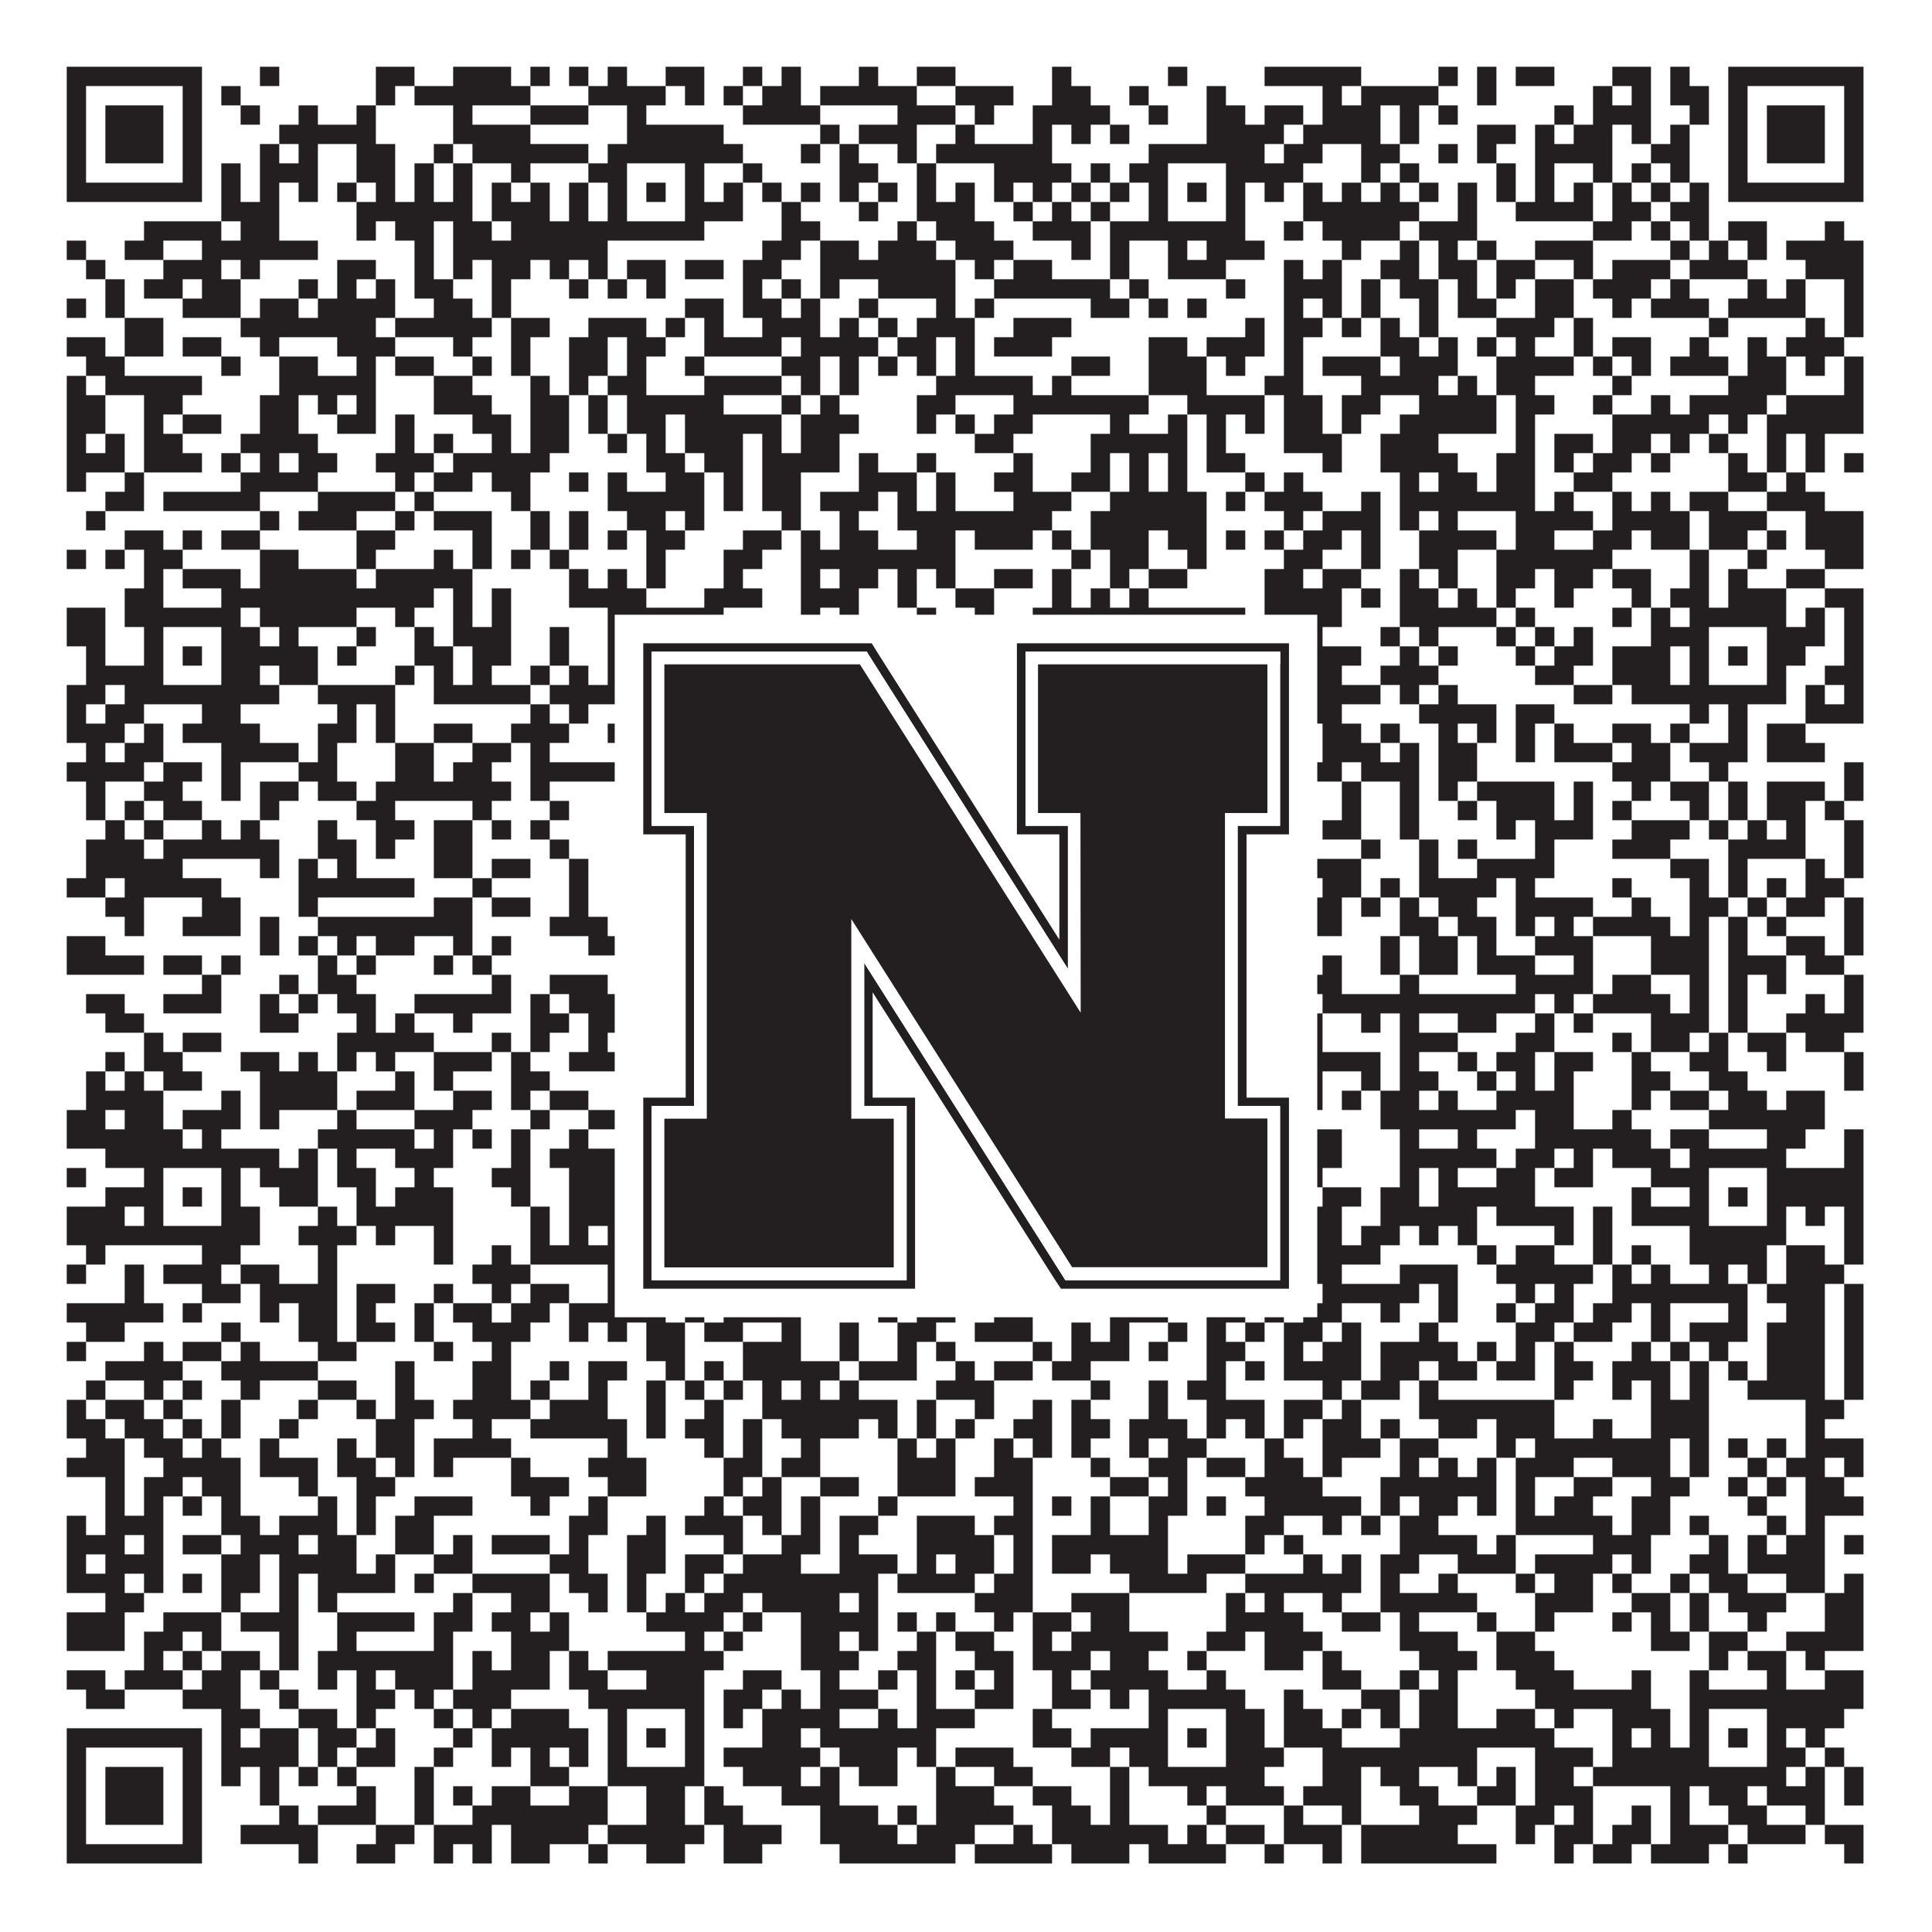 <?xml version="1.0"?>
<svg xmlns="http://www.w3.org/2000/svg" xmlns:xlink="http://www.w3.org/1999/xlink" version="1.1" width="1100px" height="1100px" viewBox="0 0 1100 1100"><rect x="0" y="0" width="1100" height="1100" fill="#ffffff" fill-opacity="1"/><path fill="#231f20" fill-opacity="1" d="M38,38L115,38L115,49L38,49ZM148,38L159,38L159,49L148,49ZM214,38L236,38L236,49L214,49ZM258,38L291,38L291,49L258,49ZM302,38L313,38L313,49L302,49ZM324,38L335,38L335,49L324,49ZM346,38L357,38L357,49L346,49ZM379,38L401,38L401,49L379,49ZM423,38L434,38L434,49L423,49ZM445,38L456,38L456,49L445,49ZM489,38L500,38L500,49L489,49ZM522,38L544,38L544,49L522,49ZM599,38L610,38L610,49L599,49ZM665,38L676,38L676,49L665,49ZM720,38L775,38L775,49L720,49ZM819,38L830,38L830,49L819,49ZM841,38L852,38L852,49L841,49ZM863,38L885,38L885,49L863,49ZM918,38L940,38L940,49L918,49ZM951,38L962,38L962,49L951,49ZM984,38L1061,38L1061,49L984,49ZM38,49L49,49L49,60L38,60ZM104,49L115,49L115,60L104,60ZM126,49L137,49L137,60L126,60ZM214,49L225,49L225,60L214,60ZM236,49L302,49L302,60L236,60ZM335,49L379,49L379,60L335,60ZM390,49L401,49L401,60L390,60ZM412,49L423,49L423,60L412,60ZM434,49L456,49L456,60L434,60ZM467,49L522,49L522,60L467,60ZM544,49L577,49L577,60L544,60ZM599,49L621,49L621,60L599,60ZM643,49L654,49L654,60L643,60ZM687,49L698,49L698,60L687,60ZM753,49L764,49L764,60L753,60ZM775,49L819,49L819,60L775,60ZM841,49L852,49L852,60L841,60ZM907,49L918,49L918,60L907,60ZM929,49L940,49L940,60L929,60ZM951,49L973,49L973,60L951,60ZM984,49L995,49L995,60L984,60ZM1050,49L1061,49L1061,60L1050,60ZM38,60L49,60L49,71L38,71ZM60,60L93,60L93,71L60,71ZM104,60L115,60L115,71L104,71ZM137,60L148,60L148,71L137,71ZM170,60L181,60L181,71L170,71ZM203,60L214,60L214,71L203,71ZM258,60L269,60L269,71L258,71ZM302,60L335,60L335,71L302,71ZM357,60L368,60L368,71L357,71ZM423,60L467,60L467,71L423,71ZM511,60L544,60L544,71L511,71ZM555,60L566,60L566,71L555,71ZM588,60L632,60L632,71L588,71ZM654,60L665,60L665,71L654,71ZM687,60L709,60L709,71L687,71ZM720,60L742,60L742,71L720,71ZM753,60L786,60L786,71L753,71ZM797,60L808,60L808,71L797,71ZM819,60L830,60L830,71L819,71ZM885,60L896,60L896,71L885,71ZM907,60L940,60L940,71L907,71ZM962,60L973,60L973,71L962,71ZM984,60L995,60L995,71L984,71ZM1006,60L1039,60L1039,71L1006,71ZM1050,60L1061,60L1061,71L1050,71ZM38,71L49,71L49,82L38,82ZM60,71L93,71L93,82L60,82ZM104,71L115,71L115,82L104,82ZM159,71L214,71L214,82L159,82ZM258,71L302,71L302,82L258,82ZM357,71L412,71L412,82L357,82ZM467,71L478,71L478,82L467,82ZM489,71L522,71L522,82L489,82ZM544,71L555,71L555,82L544,82ZM588,71L599,71L599,82L588,82ZM610,71L621,71L621,82L610,82ZM632,71L643,71L643,82L632,82ZM687,71L731,71L731,82L687,82ZM742,71L786,71L786,82L742,82ZM797,71L808,71L808,82L797,82ZM841,71L863,71L863,82L841,82ZM874,71L885,71L885,82L874,82ZM896,71L918,71L918,82L896,82ZM929,71L940,71L940,82L929,82ZM951,71L962,71L962,82L951,82ZM984,71L995,71L995,82L984,82ZM1006,71L1039,71L1039,82L1006,82ZM1050,71L1061,71L1061,82L1050,82ZM38,82L49,82L49,93L38,93ZM60,82L93,82L93,93L60,93ZM104,82L115,82L115,93L104,93ZM148,82L159,82L159,93L148,93ZM170,82L181,82L181,93L170,93ZM203,82L225,82L225,93L203,93ZM247,82L258,82L258,93L247,93ZM269,82L335,82L335,93L269,93ZM346,82L423,82L423,93L346,93ZM456,82L467,82L467,93L456,93ZM478,82L489,82L489,93L478,93ZM511,82L522,82L522,93L511,93ZM533,82L599,82L599,93L533,93ZM654,82L720,82L720,93L654,93ZM731,82L753,82L753,93L731,93ZM775,82L797,82L797,93L775,93ZM819,82L830,82L830,93L819,93ZM841,82L852,82L852,93L841,93ZM874,82L918,82L918,93L874,93ZM940,82L962,82L962,93L940,93ZM984,82L995,82L995,93L984,93ZM1006,82L1039,82L1039,93L1006,93ZM1050,82L1061,82L1061,93L1050,93ZM38,93L49,93L49,104L38,104ZM104,93L115,93L115,104L104,104ZM126,93L137,93L137,104L126,104ZM148,93L181,93L181,104L148,104ZM203,93L225,93L225,104L203,104ZM236,93L247,93L247,104L236,104ZM258,93L269,93L269,104L258,104ZM291,93L302,93L302,104L291,104ZM335,93L357,93L357,104L335,104ZM390,93L401,93L401,104L390,104ZM423,93L434,93L434,104L423,104ZM478,93L500,93L500,104L478,104ZM522,93L533,93L533,104L522,104ZM566,93L610,93L610,104L566,104ZM621,93L632,93L632,104L621,104ZM643,93L665,93L665,104L643,104ZM698,93L742,93L742,104L698,104ZM775,93L786,93L786,104L775,104ZM797,93L808,93L808,104L797,104ZM852,93L863,93L863,104L852,104ZM874,93L885,93L885,104L874,104ZM907,93L918,93L918,104L907,104ZM929,93L940,93L940,104L929,104ZM951,93L962,93L962,104L951,104ZM984,93L995,93L995,104L984,104ZM1050,93L1061,93L1061,104L1050,104ZM38,104L115,104L115,115L38,115ZM126,104L137,104L137,115L126,115ZM148,104L159,104L159,115L148,115ZM170,104L181,104L181,115L170,115ZM192,104L203,104L203,115L192,115ZM214,104L225,104L225,115L214,115ZM236,104L247,104L247,115L236,115ZM258,104L269,104L269,115L258,115ZM280,104L291,104L291,115L280,115ZM302,104L313,104L313,115L302,115ZM324,104L335,104L335,115L324,115ZM346,104L357,104L357,115L346,115ZM368,104L379,104L379,115L368,115ZM390,104L401,104L401,115L390,115ZM412,104L423,104L423,115L412,115ZM434,104L445,104L445,115L434,115ZM456,104L467,104L467,115L456,115ZM478,104L489,104L489,115L478,115ZM500,104L511,104L511,115L500,115ZM522,104L533,104L533,115L522,115ZM544,104L555,104L555,115L544,115ZM566,104L577,104L577,115L566,115ZM588,104L599,104L599,115L588,115ZM610,104L621,104L621,115L610,115ZM632,104L643,104L643,115L632,115ZM654,104L665,104L665,115L654,115ZM676,104L687,104L687,115L676,115ZM698,104L709,104L709,115L698,115ZM720,104L731,104L731,115L720,115ZM742,104L753,104L753,115L742,115ZM764,104L775,104L775,115L764,115ZM786,104L797,104L797,115L786,115ZM808,104L819,104L819,115L808,115ZM830,104L841,104L841,115L830,115ZM852,104L863,104L863,115L852,115ZM874,104L885,104L885,115L874,115ZM896,104L907,104L907,115L896,115ZM918,104L929,104L929,115L918,115ZM940,104L951,104L951,115L940,115ZM962,104L973,104L973,115L962,115ZM984,104L1061,104L1061,115L984,115ZM126,115L159,115L159,126L126,126ZM203,115L269,115L269,126L203,126ZM280,115L313,115L313,126L280,126ZM324,115L335,115L335,126L324,126ZM346,115L357,115L357,126L346,126ZM390,115L423,115L423,126L390,126ZM445,115L456,115L456,126L445,126ZM489,115L500,115L500,126L489,126ZM522,115L555,115L555,126L522,126ZM577,115L588,115L588,126L577,126ZM599,115L610,115L610,126L599,126ZM621,115L632,115L632,126L621,126ZM654,115L665,115L665,126L654,126ZM698,115L709,115L709,126L698,126ZM742,115L808,115L808,126L742,126ZM830,115L841,115L841,126L830,126ZM863,115L907,115L907,126L863,126ZM918,115L940,115L940,126L918,126ZM951,115L973,115L973,126L951,126ZM82,126L126,126L126,137L82,137ZM137,126L159,126L159,137L137,137ZM203,126L214,126L214,137L203,137ZM225,126L247,126L247,137L225,137ZM258,126L280,126L280,137L258,137ZM291,126L401,126L401,137L291,137ZM445,126L467,126L467,137L445,137ZM511,126L522,126L522,137L511,137ZM533,126L566,126L566,137L533,137ZM588,126L621,126L621,137L588,137ZM632,126L709,126L709,137L632,137ZM731,126L742,126L742,137L731,137ZM753,126L797,126L797,137L753,137ZM808,126L841,126L841,137L808,137ZM907,126L929,126L929,137L907,137ZM940,126L951,126L951,137L940,137ZM962,126L973,126L973,137L962,137ZM984,126L1006,126L1006,137L984,137ZM1039,126L1050,126L1050,137L1039,137ZM38,137L49,137L49,148L38,148ZM71,137L93,137L93,148L71,148ZM115,137L181,137L181,148L115,148ZM236,137L247,137L247,148L236,148ZM258,137L346,137L346,148L258,148ZM434,137L456,137L456,148L434,148ZM467,137L489,137L489,148L467,148ZM500,137L533,137L533,148L500,148ZM544,137L577,137L577,148L544,148ZM610,137L621,137L621,148L610,148ZM632,137L643,137L643,148L632,148ZM665,137L676,137L676,148L665,148ZM687,137L720,137L720,148L687,148ZM764,137L775,137L775,148L764,148ZM797,137L808,137L808,148L797,148ZM819,137L830,137L830,148L819,148ZM841,137L852,137L852,148L841,148ZM874,137L907,137L907,148L874,148ZM951,137L962,137L962,148L951,148ZM973,137L984,137L984,148L973,148ZM995,137L1006,137L1006,148L995,148ZM1017,137L1061,137L1061,148L1017,148ZM49,148L60,148L60,159L49,159ZM93,148L126,148L126,159L93,159ZM137,148L148,148L148,159L137,159ZM192,148L214,148L214,159L192,159ZM236,148L247,148L247,159L236,159ZM258,148L269,148L269,159L258,159ZM280,148L302,148L302,159L280,159ZM313,148L324,148L324,159L313,159ZM335,148L346,148L346,159L335,159ZM357,148L379,148L379,159L357,159ZM390,148L412,148L412,159L390,159ZM423,148L445,148L445,159L423,159ZM467,148L544,148L544,159L467,159ZM555,148L566,148L566,159L555,159ZM577,148L599,148L599,159L577,159ZM632,148L643,148L643,159L632,159ZM665,148L698,148L698,159L665,159ZM731,148L742,148L742,159L731,159ZM753,148L764,148L764,159L753,159ZM786,148L808,148L808,159L786,159ZM819,148L841,148L841,159L819,159ZM852,148L874,148L874,159L852,159ZM896,148L907,148L907,159L896,159ZM918,148L951,148L951,159L918,159ZM962,148L995,148L995,159L962,159ZM1028,148L1061,148L1061,159L1028,159ZM60,159L71,159L71,170L60,170ZM82,159L104,159L104,170L82,170ZM115,159L137,159L137,170L115,170ZM170,159L181,159L181,170L170,170ZM192,159L203,159L203,170L192,170ZM214,159L225,159L225,170L214,170ZM236,159L258,159L258,170L236,170ZM280,159L291,159L291,170L280,170ZM324,159L335,159L335,170L324,170ZM346,159L357,159L357,170L346,170ZM368,159L379,159L379,170L368,170ZM423,159L434,159L434,170L423,170ZM445,159L456,159L456,170L445,170ZM467,159L478,159L478,170L467,170ZM500,159L544,159L544,170L500,170ZM566,159L632,159L632,170L566,170ZM643,159L654,159L654,170L643,170ZM698,159L709,159L709,170L698,170ZM731,159L764,159L764,170L731,170ZM775,159L786,159L786,170L775,170ZM797,159L819,159L819,170L797,170ZM830,159L841,159L841,170L830,170ZM852,159L863,159L863,170L852,170ZM874,159L896,159L896,170L874,170ZM907,159L940,159L940,170L907,170ZM951,159L962,159L962,170L951,170ZM995,159L1006,159L1006,170L995,170ZM1017,159L1028,159L1028,170L1017,170ZM1050,159L1061,159L1061,170L1050,170ZM38,170L49,170L49,181L38,181ZM60,170L71,170L71,181L60,181ZM104,170L137,170L137,181L104,181ZM148,170L170,170L170,181L148,181ZM181,170L225,170L225,181L181,181ZM247,170L269,170L269,181L247,181ZM280,170L291,170L291,181L280,181ZM390,170L412,170L412,181L390,181ZM423,170L445,170L445,181L423,181ZM456,170L467,170L467,181L456,181ZM489,170L500,170L500,181L489,181ZM533,170L544,170L544,181L533,181ZM555,170L566,170L566,181L555,181ZM621,170L643,170L643,181L621,181ZM654,170L665,170L665,181L654,181ZM676,170L687,170L687,181L676,181ZM731,170L742,170L742,181L731,181ZM753,170L764,170L764,181L753,181ZM775,170L786,170L786,181L775,181ZM808,170L819,170L819,181L808,181ZM830,170L852,170L852,181L830,181ZM874,170L896,170L896,181L874,181ZM918,170L929,170L929,181L918,181ZM940,170L973,170L973,181L940,181ZM984,170L1028,170L1028,181L984,181ZM1050,170L1061,170L1061,181L1050,181ZM71,181L93,181L93,192L71,192ZM137,181L214,181L214,192L137,192ZM225,181L280,181L280,192L225,192ZM291,181L313,181L313,192L291,192ZM335,181L368,181L368,192L335,192ZM379,181L390,181L390,192L379,192ZM401,181L412,181L412,192L401,192ZM434,181L467,181L467,192L434,192ZM478,181L489,181L489,192L478,192ZM500,181L511,181L511,192L500,192ZM522,181L555,181L555,192L522,192ZM577,181L610,181L610,192L577,192ZM709,181L720,181L720,192L709,192ZM731,181L753,181L753,192L731,192ZM764,181L775,181L775,192L764,192ZM786,181L797,181L797,192L786,192ZM808,181L819,181L819,192L808,192ZM852,181L885,181L885,192L852,192ZM896,181L907,181L907,192L896,192ZM973,181L984,181L984,192L973,192ZM1028,181L1039,181L1039,192L1028,192ZM1050,181L1061,181L1061,192L1050,192ZM38,192L60,192L60,203L38,203ZM71,192L93,192L93,203L71,203ZM104,192L126,192L126,203L104,203ZM148,192L159,192L159,203L148,203ZM192,192L225,192L225,203L192,203ZM258,192L269,192L269,203L258,203ZM291,192L302,192L302,203L291,203ZM324,192L346,192L346,203L324,203ZM357,192L379,192L379,203L357,203ZM401,192L445,192L445,203L401,203ZM456,192L500,192L500,203L456,203ZM511,192L533,192L533,203L511,203ZM544,192L555,192L555,203L544,203ZM566,192L599,192L599,203L566,203ZM654,192L676,192L676,203L654,203ZM687,192L720,192L720,203L687,203ZM731,192L742,192L742,203L731,203ZM786,192L808,192L808,203L786,203ZM819,192L830,192L830,203L819,203ZM841,192L852,192L852,203L841,203ZM863,192L874,192L874,203L863,203ZM896,192L907,192L907,203L896,203ZM918,192L940,192L940,203L918,203ZM962,192L973,192L973,203L962,203ZM995,192L1006,192L1006,203L995,203ZM1017,192L1050,192L1050,203L1017,203ZM49,203L71,203L71,214L49,214ZM126,203L137,203L137,214L126,214ZM159,203L181,203L181,214L159,214ZM203,203L214,203L214,214L203,214ZM225,203L247,203L247,214L225,214ZM269,203L280,203L280,214L269,214ZM291,203L302,203L302,214L291,214ZM324,203L346,203L346,214L324,214ZM357,203L368,203L368,214L357,214ZM390,203L401,203L401,214L390,214ZM445,203L467,203L467,214L445,214ZM478,203L489,203L489,214L478,214ZM500,203L511,203L511,214L500,214ZM522,203L533,203L533,214L522,214ZM544,203L555,203L555,214L544,214ZM610,203L632,203L632,214L610,214ZM654,203L687,203L687,214L654,214ZM698,203L709,203L709,214L698,214ZM731,203L742,203L742,214L731,214ZM753,203L786,203L786,214L753,214ZM797,203L830,203L830,214L797,214ZM852,203L896,203L896,214L852,214ZM907,203L918,203L918,214L907,214ZM929,203L940,203L940,214L929,214ZM951,203L984,203L984,214L951,214ZM995,203L1017,203L1017,214L995,214ZM1028,203L1039,203L1039,214L1028,214ZM1050,203L1061,203L1061,214L1050,214ZM38,214L49,214L49,225L38,225ZM60,214L115,214L115,225L60,225ZM159,214L214,214L214,225L159,225ZM247,214L269,214L269,225L247,225ZM302,214L313,214L313,225L302,225ZM324,214L335,214L335,225L324,225ZM346,214L368,214L368,225L346,225ZM401,214L445,214L445,225L401,225ZM456,214L467,214L467,225L456,225ZM478,214L489,214L489,225L478,225ZM533,214L588,214L588,225L533,225ZM599,214L610,214L610,225L599,225ZM654,214L687,214L687,225L654,225ZM720,214L742,214L742,225L720,225ZM775,214L819,214L819,225L775,225ZM830,214L841,214L841,225L830,225ZM852,214L874,214L874,225L852,225ZM918,214L929,214L929,225L918,225ZM984,214L1017,214L1017,225L984,225ZM1050,214L1061,214L1061,225L1050,225ZM38,225L60,225L60,236L38,236ZM82,225L104,225L104,236L82,236ZM148,225L170,225L170,236L148,236ZM181,225L192,225L192,236L181,236ZM203,225L214,225L214,236L203,236ZM247,225L280,225L280,236L247,236ZM302,225L324,225L324,236L302,236ZM335,225L346,225L346,236L335,236ZM357,225L412,225L412,236L357,236ZM445,225L456,225L456,236L445,236ZM467,225L478,225L478,236L467,236ZM522,225L544,225L544,236L522,236ZM577,225L654,225L654,236L577,236ZM676,225L720,225L720,236L676,236ZM731,225L753,225L753,236L731,236ZM764,225L786,225L786,236L764,236ZM808,225L852,225L852,236L808,236ZM863,225L885,225L885,236L863,236ZM907,225L918,225L918,236L907,236ZM940,225L951,225L951,236L940,236ZM962,225L1006,225L1006,236L962,236ZM1017,225L1061,225L1061,236L1017,236ZM38,236L60,236L60,247L38,247ZM82,236L93,236L93,247L82,247ZM104,236L126,236L126,247L104,247ZM148,236L170,236L170,247L148,247ZM192,236L214,236L214,247L192,247ZM225,236L236,236L236,247L225,247ZM269,236L291,236L291,247L269,247ZM302,236L324,236L324,247L302,247ZM335,236L346,236L346,247L335,247ZM357,236L379,236L379,247L357,247ZM390,236L445,236L445,247L390,247ZM456,236L489,236L489,247L456,247ZM522,236L533,236L533,247L522,247ZM544,236L555,236L555,247L544,247ZM566,236L588,236L588,247L566,247ZM632,236L643,236L643,247L632,247ZM665,236L676,236L676,247L665,247ZM687,236L698,236L698,247L687,247ZM709,236L720,236L720,247L709,247ZM731,236L753,236L753,247L731,247ZM764,236L775,236L775,247L764,247ZM797,236L852,236L852,247L797,247ZM863,236L874,236L874,247L863,247ZM918,236L973,236L973,247L918,247ZM984,236L995,236L995,247L984,247ZM1006,236L1061,236L1061,247L1006,247ZM38,247L49,247L49,258L38,258ZM60,247L71,247L71,258L60,258ZM82,247L104,247L104,258L82,258ZM137,247L181,247L181,258L137,258ZM225,247L236,247L236,258L225,258ZM247,247L258,247L258,258L247,258ZM280,247L291,247L291,258L280,258ZM302,247L324,247L324,258L302,258ZM346,247L357,247L357,258L346,258ZM368,247L379,247L379,258L368,258ZM390,247L423,247L423,258L390,258ZM434,247L445,247L445,258L434,258ZM456,247L478,247L478,258L456,258ZM555,247L577,247L577,258L555,258ZM621,247L676,247L676,258L621,258ZM687,247L698,247L698,258L687,258ZM731,247L764,247L764,258L731,258ZM786,247L819,247L819,258L786,258ZM863,247L874,247L874,258L863,258ZM885,247L907,247L907,258L885,258ZM918,247L940,247L940,258L918,258ZM951,247L962,247L962,258L951,258ZM973,247L984,247L984,258L973,258ZM1006,247L1017,247L1017,258L1006,258ZM1028,247L1039,247L1039,258L1028,258ZM38,258L71,258L71,269L38,269ZM82,258L115,258L115,269L82,269ZM126,258L137,258L137,269L126,269ZM148,258L159,258L159,269L148,269ZM170,258L192,258L192,269L170,269ZM214,258L247,258L247,269L214,269ZM258,258L313,258L313,269L258,269ZM368,258L390,258L390,269L368,269ZM401,258L423,258L423,269L401,269ZM434,258L478,258L478,269L434,269ZM489,258L500,258L500,269L489,269ZM522,258L533,258L533,269L522,269ZM577,258L588,258L588,269L577,269ZM621,258L632,258L632,269L621,269ZM643,258L654,258L654,269L643,269ZM665,258L676,258L676,269L665,269ZM687,258L709,258L709,269L687,269ZM753,258L764,258L764,269L753,269ZM786,258L830,258L830,269L786,269ZM852,258L874,258L874,269L852,269ZM885,258L896,258L896,269L885,269ZM907,258L929,258L929,269L907,269ZM940,258L951,258L951,269L940,269ZM984,258L995,258L995,269L984,269ZM1006,258L1017,258L1017,269L1006,269ZM1028,258L1039,258L1039,269L1028,269ZM1050,258L1061,258L1061,269L1050,269ZM38,269L49,269L49,280L38,280ZM71,269L82,269L82,280L71,280ZM137,269L181,269L181,280L137,280ZM225,269L236,269L236,280L225,280ZM247,269L269,269L269,280L247,280ZM280,269L302,269L302,280L280,280ZM324,269L335,269L335,280L324,280ZM346,269L357,269L357,280L346,280ZM379,269L401,269L401,280L379,280ZM412,269L423,269L423,280L412,280ZM434,269L456,269L456,280L434,280ZM489,269L522,269L522,280L489,280ZM533,269L544,269L544,280L533,280ZM566,269L588,269L588,280L566,280ZM610,269L632,269L632,280L610,280ZM643,269L654,269L654,280L643,280ZM665,269L676,269L676,280L665,280ZM709,269L720,269L720,280L709,280ZM731,269L742,269L742,280L731,280ZM797,269L808,269L808,280L797,280ZM819,269L841,269L841,280L819,280ZM852,269L874,269L874,280L852,280ZM896,269L918,269L918,280L896,280ZM984,269L1006,269L1006,280L984,280ZM1017,269L1028,269L1028,280L1017,280ZM60,280L82,280L82,291L60,291ZM93,280L148,280L148,291L93,291ZM181,280L225,280L225,291L181,291ZM236,280L247,280L247,291L236,291ZM291,280L302,280L302,291L291,291ZM346,280L401,280L401,291L346,291ZM412,280L423,280L423,291L412,291ZM434,280L456,280L456,291L434,291ZM467,280L500,280L500,291L467,291ZM511,280L522,280L522,291L511,291ZM533,280L544,280L544,291L533,291ZM577,280L610,280L610,291L577,291ZM632,280L687,280L687,291L632,291ZM698,280L709,280L709,291L698,291ZM720,280L753,280L753,291L720,291ZM775,280L786,280L786,291L775,291ZM797,280L874,280L874,291L797,291ZM885,280L896,280L896,291L885,291ZM918,280L929,280L929,291L918,291ZM940,280L951,280L951,291L940,291ZM962,280L984,280L984,291L962,291ZM1006,280L1039,280L1039,291L1006,291ZM49,291L60,291L60,302L49,302ZM148,291L159,291L159,302L148,302ZM170,291L203,291L203,302L170,302ZM225,291L236,291L236,302L225,302ZM247,291L280,291L280,302L247,302ZM302,291L313,291L313,302L302,302ZM324,291L335,291L335,302L324,302ZM357,291L379,291L379,302L357,302ZM390,291L401,291L401,302L390,302ZM445,291L456,291L456,302L445,302ZM478,291L489,291L489,302L478,302ZM511,291L599,291L599,302L511,302ZM621,291L687,291L687,302L621,302ZM731,291L742,291L742,302L731,302ZM753,291L786,291L786,302L753,302ZM797,291L808,291L808,302L797,302ZM819,291L830,291L830,302L819,302ZM863,291L907,291L907,302L863,302ZM918,291L962,291L962,302L918,302ZM973,291L1006,291L1006,302L973,302ZM1028,291L1061,291L1061,302L1028,302ZM71,302L93,302L93,313L71,313ZM104,302L115,302L115,313L104,313ZM126,302L148,302L148,313L126,313ZM203,302L225,302L225,313L203,313ZM269,302L280,302L280,313L269,313ZM302,302L313,302L313,313L302,313ZM324,302L335,302L335,313L324,313ZM346,302L357,302L357,313L346,313ZM368,302L390,302L390,313L368,313ZM423,302L445,302L445,313L423,313ZM456,302L467,302L467,313L456,313ZM478,302L500,302L500,313L478,313ZM522,302L544,302L544,313L522,313ZM555,302L588,302L588,313L555,313ZM599,302L610,302L610,313L599,313ZM621,302L654,302L654,313L621,313ZM665,302L687,302L687,313L665,313ZM698,302L709,302L709,313L698,313ZM720,302L731,302L731,313L720,313ZM742,302L764,302L764,313L742,313ZM775,302L786,302L786,313L775,313ZM808,302L852,302L852,313L808,313ZM863,302L885,302L885,313L863,313ZM907,302L929,302L929,313L907,313ZM940,302L962,302L962,313L940,313ZM973,302L995,302L995,313L973,313ZM1006,302L1017,302L1017,313L1006,313ZM1028,302L1061,302L1061,313L1028,313ZM38,313L49,313L49,324L38,324ZM60,313L71,313L71,324L60,324ZM82,313L104,313L104,324L82,324ZM148,313L170,313L170,324L148,324ZM203,313L214,313L214,324L203,324ZM247,313L258,313L258,324L247,324ZM269,313L280,313L280,324L269,324ZM291,313L302,313L302,324L291,324ZM313,313L324,313L324,324L313,324ZM368,313L379,313L379,324L368,324ZM412,313L434,313L434,324L412,324ZM456,313L544,313L544,324L456,324ZM610,313L621,313L621,324L610,324ZM632,313L654,313L654,324L632,324ZM676,313L687,313L687,324L676,324ZM731,313L753,313L753,324L731,324ZM775,313L786,313L786,324L775,324ZM808,313L830,313L830,324L808,324ZM852,313L918,313L918,324L852,324ZM962,313L973,313L973,324L962,324ZM995,313L1006,313L1006,324L995,324ZM1039,313L1061,313L1061,324L1039,324ZM82,324L93,324L93,335L82,335ZM104,324L137,324L137,335L104,335ZM148,324L203,324L203,335L148,335ZM214,324L269,324L269,335L214,335ZM324,324L335,324L335,335L324,335ZM346,324L357,324L357,335L346,335ZM368,324L379,324L379,335L368,335ZM412,324L423,324L423,335L412,335ZM456,324L467,324L467,335L456,335ZM478,324L500,324L500,335L478,335ZM511,324L522,324L522,335L511,335ZM533,324L544,324L544,335L533,335ZM566,324L588,324L588,335L566,335ZM599,324L610,324L610,335L599,335ZM632,324L643,324L643,335L632,335ZM654,324L676,324L676,335L654,335ZM720,324L742,324L742,335L720,335ZM753,324L775,324L775,335L753,335ZM797,324L808,324L808,335L797,335ZM819,324L830,324L830,335L819,335ZM852,324L874,324L874,335L852,335ZM885,324L907,324L907,335L885,335ZM918,324L940,324L940,335L918,335ZM962,324L973,324L973,335L962,335ZM984,324L995,324L995,335L984,335ZM1017,324L1039,324L1039,335L1017,335ZM71,335L93,335L93,346L71,346ZM126,335L247,335L247,346L126,346ZM258,335L269,335L269,346L258,346ZM280,335L291,335L291,346L280,346ZM324,335L368,335L368,346L324,346ZM401,335L434,335L434,346L401,346ZM456,335L489,335L489,346L456,346ZM511,335L522,335L522,346L511,346ZM544,335L566,335L566,346L544,346ZM599,335L610,335L610,346L599,346ZM621,335L632,335L632,346L621,346ZM643,335L654,335L654,346L643,346ZM720,335L764,335L764,346L720,346ZM775,335L786,335L786,346L775,346ZM797,335L819,335L819,346L797,346ZM830,335L841,335L841,346L830,346ZM852,335L863,335L863,346L852,346ZM885,335L896,335L896,346L885,346ZM929,335L940,335L940,346L929,346ZM951,335L973,335L973,346L951,346ZM984,335L1017,335L1017,346L984,346ZM1039,335L1061,335L1061,346L1039,346ZM38,346L60,346L60,357L38,357ZM71,346L137,346L137,357L71,357ZM148,346L203,346L203,357L148,357ZM225,346L236,346L236,357L225,357ZM258,346L269,346L269,357L258,357ZM280,346L291,346L291,357L280,357ZM346,346L412,346L412,357L346,357ZM456,346L467,346L467,357L456,357ZM478,346L489,346L489,357L478,357ZM522,346L533,346L533,357L522,357ZM555,346L566,346L566,357L555,357ZM588,346L709,346L709,357L588,357ZM720,346L764,346L764,357L720,357ZM797,346L852,346L852,357L797,357ZM863,346L874,346L874,357L863,357ZM918,346L929,346L929,357L918,357ZM940,346L951,346L951,357L940,357ZM962,346L1017,346L1017,357L962,357ZM1028,346L1039,346L1039,357L1028,357ZM1050,346L1061,346L1061,357L1050,357ZM38,357L60,357L60,368L38,368ZM82,357L93,357L93,368L82,368ZM126,357L148,357L148,368L126,368ZM159,357L170,357L170,368L159,368ZM203,357L214,357L214,368L203,368ZM236,357L247,357L247,368L236,368ZM258,357L291,357L291,368L258,368ZM313,357L324,357L324,368L313,368ZM346,357L357,357L357,368L346,368ZM390,357L401,357L401,368L390,368ZM423,357L456,357L456,368L423,368ZM478,357L533,357L533,368L478,368ZM555,357L566,357L566,368L555,368ZM577,357L599,357L599,368L577,368ZM610,357L632,357L632,368L610,368ZM654,357L665,357L665,368L654,368ZM698,357L720,357L720,368L698,368ZM731,357L753,357L753,368L731,368ZM786,357L797,357L797,368L786,368ZM808,357L819,357L819,368L808,368ZM852,357L863,357L863,368L852,368ZM874,357L885,357L885,368L874,368ZM896,357L907,357L907,368L896,368ZM940,357L973,357L973,368L940,368ZM1006,357L1039,357L1039,368L1006,368ZM1050,357L1061,357L1061,368L1050,368ZM49,368L60,368L60,379L49,379ZM82,368L93,368L93,379L82,379ZM104,368L115,368L115,379L104,379ZM126,368L181,368L181,379L126,379ZM192,368L203,368L203,379L192,379ZM236,368L258,368L258,379L236,379ZM269,368L291,368L291,379L269,379ZM313,368L324,368L324,379L313,379ZM346,368L357,368L357,379L346,379ZM368,368L379,368L379,379L368,379ZM390,368L412,368L412,379L390,379ZM423,368L445,368L445,379L423,379ZM467,368L500,368L500,379L467,379ZM511,368L522,368L522,379L511,379ZM544,368L566,368L566,379L544,379ZM577,368L588,368L588,379L577,379ZM599,368L632,368L632,379L599,379ZM643,368L665,368L665,379L643,379ZM676,368L687,368L687,379L676,379ZM698,368L709,368L709,379L698,379ZM720,368L775,368L775,379L720,379ZM797,368L808,368L808,379L797,379ZM819,368L830,368L830,379L819,379ZM863,368L874,368L874,379L863,379ZM885,368L907,368L907,379L885,379ZM918,368L951,368L951,379L918,379ZM962,368L973,368L973,379L962,379ZM984,368L995,368L995,379L984,379ZM1006,368L1028,368L1028,379L1006,379ZM1050,368L1061,368L1061,379L1050,379ZM49,379L93,379L93,390L49,390ZM126,379L148,379L148,390L126,390ZM159,379L181,379L181,390L159,390ZM225,379L236,379L236,390L225,390ZM247,379L258,379L258,390L247,390ZM269,379L280,379L280,390L269,390ZM302,379L313,379L313,390L302,390ZM324,379L335,379L335,390L324,390ZM346,379L357,379L357,390L346,390ZM390,379L401,379L401,390L390,390ZM412,379L423,379L423,390L412,390ZM445,379L467,379L467,390L445,390ZM489,379L544,379L544,390L489,390ZM566,379L588,379L588,390L566,390ZM599,379L610,379L610,390L599,390ZM654,379L665,379L665,390L654,390ZM698,379L709,379L709,390L698,390ZM720,379L731,379L731,390L720,390ZM742,379L764,379L764,390L742,390ZM786,379L819,379L819,390L786,390ZM874,379L896,379L896,390L874,390ZM918,379L951,379L951,390L918,390ZM962,379L973,379L973,390L962,390ZM1006,379L1017,379L1017,390L1006,390ZM1039,379L1061,379L1061,390L1039,390ZM38,390L60,390L60,401L38,401ZM71,390L159,390L159,401L71,401ZM181,390L225,390L225,401L181,401ZM247,390L302,390L302,401L247,401ZM313,390L467,390L467,401L313,401ZM522,390L533,390L533,401L522,401ZM588,390L610,390L610,401L588,401ZM632,390L643,390L643,401L632,401ZM654,390L720,390L720,401L654,401ZM742,390L786,390L786,401L742,401ZM797,390L808,390L808,401L797,401ZM819,390L830,390L830,401L819,401ZM896,390L918,390L918,401L896,401ZM929,390L1017,390L1017,401L929,401ZM1028,390L1039,390L1039,401L1028,401ZM1050,390L1061,390L1061,401L1050,401ZM38,401L49,401L49,412L38,412ZM60,401L82,401L82,412L60,412ZM115,401L137,401L137,412L115,412ZM192,401L203,401L203,412L192,412ZM214,401L225,401L225,412L214,412ZM302,401L313,401L313,412L302,412ZM324,401L335,401L335,412L324,412ZM357,401L379,401L379,412L357,412ZM412,401L467,401L467,412L412,412ZM489,401L511,401L511,412L489,412ZM522,401L544,401L544,412L522,412ZM555,401L588,401L588,412L555,412ZM610,401L643,401L643,412L610,412ZM698,401L731,401L731,412L698,412ZM742,401L764,401L764,412L742,412ZM808,401L852,401L852,412L808,412ZM863,401L885,401L885,412L863,412ZM962,401L973,401L973,412L962,412ZM984,401L995,401L995,412L984,412ZM1028,401L1061,401L1061,412L1028,412ZM38,412L71,412L71,423L38,423ZM82,412L93,412L93,423L82,423ZM104,412L148,412L148,423L104,423ZM181,412L203,412L203,423L181,423ZM214,412L225,412L225,423L214,423ZM247,412L269,412L269,423L247,423ZM291,412L324,412L324,423L291,423ZM346,412L379,412L379,423L346,423ZM401,412L434,412L434,423L401,423ZM445,412L467,412L467,423L445,423ZM489,412L511,412L511,423L489,423ZM522,412L544,412L544,423L522,423ZM555,412L588,412L588,423L555,423ZM610,412L621,412L621,423L610,423ZM632,412L654,412L654,423L632,423ZM665,412L687,412L687,423L665,423ZM698,412L709,412L709,423L698,423ZM720,412L742,412L742,423L720,423ZM753,412L775,412L775,423L753,423ZM786,412L797,412L797,423L786,423ZM819,412L830,412L830,423L819,423ZM841,412L852,412L852,423L841,423ZM863,412L874,412L874,423L863,423ZM885,412L896,412L896,423L885,423ZM918,412L940,412L940,423L918,423ZM951,412L962,412L962,423L951,423ZM984,412L995,412L995,423L984,423ZM1006,412L1028,412L1028,423L1006,423ZM49,423L60,423L60,434L49,434ZM71,423L93,423L93,434L71,434ZM126,423L170,423L170,434L126,434ZM181,423L192,423L192,434L181,434ZM225,423L247,423L247,434L225,434ZM269,423L291,423L291,434L269,434ZM302,423L313,423L313,434L302,434ZM390,423L423,423L423,434L390,434ZM445,423L456,423L456,434L445,434ZM467,423L478,423L478,434L467,434ZM500,423L544,423L544,434L500,434ZM566,423L588,423L588,434L566,434ZM610,423L621,423L621,434L610,434ZM665,423L687,423L687,434L665,434ZM720,423L731,423L731,434L720,434ZM753,423L786,423L786,434L753,434ZM797,423L808,423L808,434L797,434ZM819,423L841,423L841,434L819,434ZM863,423L874,423L874,434L863,434ZM885,423L918,423L918,434L885,434ZM929,423L951,423L951,434L929,434ZM962,423L995,423L995,434L962,434ZM1006,423L1039,423L1039,434L1006,434ZM38,434L82,434L82,445L38,445ZM93,434L115,434L115,445L93,445ZM126,434L137,434L137,445L126,445ZM170,434L192,434L192,445L170,445ZM225,434L247,434L247,445L225,445ZM258,434L280,434L280,445L258,445ZM302,434L379,434L379,445L302,445ZM390,434L401,434L401,445L390,445ZM434,434L445,434L445,445L434,445ZM456,434L467,434L467,445L456,445ZM478,434L500,434L500,445L478,445ZM533,434L555,434L555,445L533,445ZM588,434L599,434L599,445L588,445ZM632,434L643,434L643,445L632,445ZM665,434L676,434L676,445L665,445ZM687,434L709,434L709,445L687,445ZM742,434L764,434L764,445L742,445ZM775,434L808,434L808,445L775,445ZM819,434L841,434L841,445L819,445ZM918,434L951,434L951,445L918,445ZM973,434L984,434L984,445L973,445ZM1050,434L1061,434L1061,445L1050,445ZM49,445L60,445L60,456L49,456ZM82,445L104,445L104,456L82,456ZM126,445L137,445L137,456L126,456ZM148,445L170,445L170,456L148,456ZM181,445L203,445L203,456L181,456ZM214,445L291,445L291,456L214,456ZM302,445L313,445L313,456L302,456ZM357,445L379,445L379,456L357,456ZM412,445L434,445L434,456L412,456ZM445,445L467,445L467,456L445,456ZM478,445L489,445L489,456L478,456ZM500,445L511,445L511,456L500,456ZM522,445L555,445L555,456L522,456ZM566,445L577,445L577,456L566,456ZM610,445L621,445L621,456L610,456ZM643,445L665,445L665,456L643,456ZM676,445L720,445L720,456L676,456ZM731,445L742,445L742,456L731,456ZM764,445L775,445L775,456L764,456ZM797,445L808,445L808,456L797,456ZM819,445L830,445L830,456L819,456ZM841,445L885,445L885,456L841,456ZM896,445L907,445L907,456L896,456ZM929,445L940,445L940,456L929,456ZM951,445L973,445L973,456L951,456ZM984,445L995,445L995,456L984,456ZM1006,445L1039,445L1039,456L1006,456ZM1050,445L1061,445L1061,456L1050,456ZM49,456L60,456L60,467L49,467ZM71,456L82,456L82,467L71,467ZM93,456L115,456L115,467L93,467ZM148,456L159,456L159,467L148,467ZM203,456L225,456L225,467L203,467ZM269,456L280,456L280,467L269,467ZM313,456L324,456L324,467L313,467ZM357,456L379,456L379,467L357,467ZM390,456L423,456L423,467L390,467ZM445,456L456,456L456,467L445,467ZM478,456L544,456L544,467L478,467ZM566,456L599,456L599,467L566,467ZM610,456L621,456L621,467L610,467ZM643,456L654,456L654,467L643,467ZM676,456L709,456L709,467L676,467ZM731,456L742,456L742,467L731,467ZM764,456L775,456L775,467L764,467ZM797,456L808,456L808,467L797,467ZM830,456L841,456L841,467L830,467ZM852,456L885,456L885,467L852,467ZM896,456L907,456L907,467L896,467ZM918,456L929,456L929,467L918,467ZM962,456L973,456L973,467L962,467ZM984,456L995,456L995,467L984,467ZM1006,456L1028,456L1028,467L1006,467ZM1039,456L1050,456L1050,467L1039,467ZM60,467L71,467L71,478L60,478ZM82,467L93,467L93,478L82,478ZM115,467L126,467L126,478L115,478ZM137,467L148,467L148,478L137,478ZM181,467L192,467L192,478L181,478ZM214,467L236,467L236,478L214,478ZM247,467L269,467L269,478L247,478ZM280,467L291,467L291,478L280,478ZM302,467L313,467L313,478L302,478ZM368,467L390,467L390,478L368,478ZM401,467L412,467L412,478L401,478ZM423,467L445,467L445,478L423,478ZM456,467L467,467L467,478L456,478ZM500,467L511,467L511,478L500,478ZM522,467L599,467L599,478L522,478ZM621,467L654,467L654,478L621,478ZM665,467L676,467L676,478L665,478ZM687,467L698,467L698,478L687,478ZM731,467L742,467L742,478L731,478ZM753,467L775,467L775,478L753,478ZM797,467L808,467L808,478L797,478ZM852,467L863,467L863,478L852,478ZM874,467L907,467L907,478L874,478ZM929,467L962,467L962,478L929,478ZM973,467L984,467L984,478L973,478ZM995,467L1006,467L1006,478L995,478ZM1017,467L1028,467L1028,478L1017,478ZM1050,467L1061,467L1061,478L1050,478ZM49,478L82,478L82,489L49,489ZM93,478L159,478L159,489L93,489ZM181,478L203,478L203,489L181,489ZM214,478L225,478L225,489L214,489ZM247,478L269,478L269,489L247,489ZM313,478L324,478L324,489L313,489ZM357,478L368,478L368,489L357,489ZM379,478L401,478L401,489L379,489ZM434,478L478,478L478,489L434,489ZM500,478L522,478L522,489L500,489ZM533,478L544,478L544,489L533,489ZM566,478L588,478L588,489L566,489ZM599,478L610,478L610,489L599,489ZM621,478L643,478L643,489L621,489ZM654,478L709,478L709,489L654,489ZM775,478L786,478L786,489L775,489ZM808,478L819,478L819,489L808,489ZM830,478L841,478L841,489L830,489ZM874,478L885,478L885,489L874,489ZM918,478L951,478L951,489L918,489ZM984,478L1028,478L1028,489L984,489ZM1050,478L1061,478L1061,489L1050,489ZM49,489L104,489L104,500L49,500ZM148,489L159,489L159,500L148,500ZM170,489L181,489L181,500L170,500ZM192,489L203,489L203,500L192,500ZM247,489L269,489L269,500L247,500ZM280,489L302,489L302,500L280,500ZM324,489L335,489L335,500L324,500ZM368,489L401,489L401,500L368,500ZM412,489L423,489L423,500L412,500ZM434,489L456,489L456,500L434,500ZM467,489L478,489L478,500L467,500ZM500,489L511,489L511,500L500,500ZM522,489L544,489L544,500L522,500ZM566,489L599,489L599,500L566,500ZM643,489L654,489L654,500L643,500ZM665,489L676,489L676,500L665,500ZM698,489L775,489L775,500L698,500ZM808,489L819,489L819,500L808,500ZM841,489L885,489L885,500L841,500ZM951,489L973,489L973,500L951,500ZM984,489L995,489L995,500L984,500ZM1028,489L1039,489L1039,500L1028,500ZM1050,489L1061,489L1061,500L1050,500ZM38,500L60,500L60,511L38,511ZM71,500L126,500L126,511L71,511ZM170,500L236,500L236,511L170,511ZM269,500L280,500L280,511L269,511ZM324,500L335,500L335,511L324,511ZM368,500L379,500L379,511L368,511ZM412,500L434,500L434,511L412,511ZM445,500L500,500L500,511L445,511ZM511,500L533,500L533,511L511,511ZM566,500L588,500L588,511L566,511ZM632,500L643,500L643,511L632,511ZM665,500L687,500L687,511L665,511ZM731,500L742,500L742,511L731,511ZM753,500L775,500L775,511L753,511ZM786,500L797,500L797,511L786,511ZM808,500L852,500L852,511L808,511ZM863,500L874,500L874,511L863,511ZM918,500L929,500L929,511L918,511ZM962,500L973,500L973,511L962,511ZM984,500L995,500L995,511L984,511ZM1006,500L1017,500L1017,511L1006,511ZM1028,500L1050,500L1050,511L1028,511ZM60,511L82,511L82,522L60,522ZM115,511L137,511L137,522L115,522ZM170,511L181,511L181,522L170,522ZM247,511L269,511L269,522L247,522ZM280,511L302,511L302,522L280,522ZM324,511L335,511L335,522L324,522ZM357,511L368,511L368,522L357,522ZM379,511L390,511L390,522L379,522ZM401,511L423,511L423,522L401,522ZM434,511L445,511L445,522L434,522ZM467,511L478,511L478,522L467,522ZM489,511L511,511L511,522L489,522ZM522,511L533,511L533,522L522,522ZM577,511L588,511L588,522L577,522ZM621,511L632,511L632,522L621,522ZM654,511L665,511L665,522L654,522ZM676,511L687,511L687,522L676,522ZM720,511L731,511L731,522L720,522ZM742,511L764,511L764,522L742,522ZM775,511L786,511L786,522L775,522ZM797,511L808,511L808,522L797,522ZM819,511L841,511L841,522L819,522ZM863,511L907,511L907,522L863,522ZM929,511L940,511L940,522L929,522ZM962,511L984,511L984,522L962,522ZM995,511L1006,511L1006,522L995,522ZM1017,511L1039,511L1039,522L1017,522ZM1050,511L1061,511L1061,522L1050,522ZM71,522L82,522L82,533L71,533ZM104,522L137,522L137,533L104,533ZM148,522L159,522L159,533L148,533ZM181,522L269,522L269,533L181,533ZM313,522L346,522L346,533L313,533ZM357,522L390,522L390,533L357,533ZM423,522L434,522L434,533L423,533ZM445,522L456,522L456,533L445,533ZM467,522L489,522L489,533L467,533ZM500,522L522,522L522,533L500,533ZM544,522L555,522L555,533L544,533ZM588,522L610,522L610,533L588,533ZM621,522L632,522L632,533L621,533ZM643,522L654,522L654,533L643,533ZM665,522L676,522L676,533L665,533ZM709,522L720,522L720,533L709,533ZM731,522L764,522L764,533L731,533ZM797,522L819,522L819,533L797,533ZM830,522L852,522L852,533L830,533ZM863,522L874,522L874,533L863,533ZM885,522L896,522L896,533L885,533ZM907,522L951,522L951,533L907,533ZM962,522L973,522L973,533L962,533ZM984,522L995,522L995,533L984,533ZM1006,522L1017,522L1017,533L1006,533ZM1050,522L1061,522L1061,533L1050,533ZM38,533L60,533L60,544L38,544ZM148,533L159,533L159,544L148,544ZM170,533L181,533L181,544L170,544ZM192,533L203,533L203,544L192,544ZM214,533L236,533L236,544L214,544ZM258,533L269,533L269,544L258,544ZM280,533L291,533L291,544L280,544ZM335,533L368,533L368,544L335,544ZM379,533L445,533L445,544L379,544ZM478,533L522,533L522,544L478,544ZM533,533L566,533L566,544L533,544ZM577,533L588,533L588,544L577,544ZM599,533L632,533L632,544L599,544ZM654,533L676,533L676,544L654,544ZM698,533L742,533L742,544L698,544ZM786,533L797,533L797,544L786,544ZM808,533L830,533L830,544L808,544ZM841,533L852,533L852,544L841,544ZM874,533L907,533L907,544L874,544ZM940,533L973,533L973,544L940,544ZM984,533L995,533L995,544L984,544ZM1017,533L1039,533L1039,544L1017,544ZM1050,533L1061,533L1061,544L1050,544ZM38,544L82,544L82,555L38,555ZM93,544L115,544L115,555L93,555ZM126,544L137,544L137,555L126,555ZM181,544L192,544L192,555L181,555ZM203,544L214,544L214,555L203,555ZM247,544L258,544L258,555L247,555ZM269,544L280,544L280,555L269,555ZM379,544L390,544L390,555L379,555ZM423,544L434,544L434,555L423,555ZM445,544L467,544L467,555L445,555ZM478,544L533,544L533,555L478,555ZM544,544L555,544L555,555L544,555ZM588,544L610,544L610,555L588,555ZM621,544L632,544L632,555L621,555ZM654,544L665,544L665,555L654,555ZM676,544L698,544L698,555L676,555ZM731,544L742,544L742,555L731,555ZM753,544L764,544L764,555L753,555ZM786,544L797,544L797,555L786,555ZM808,544L830,544L830,555L808,555ZM841,544L874,544L874,555L841,555ZM896,544L907,544L907,555L896,555ZM940,544L973,544L973,555L940,555ZM984,544L1017,544L1017,555L984,555ZM1028,544L1050,544L1050,555L1028,555ZM115,555L126,555L126,566L115,566ZM159,555L170,555L170,566L159,566ZM181,555L203,555L203,566L181,566ZM280,555L291,555L291,566L280,566ZM313,555L346,555L346,566L313,566ZM357,555L390,555L390,566L357,566ZM412,555L423,555L423,566L412,566ZM456,555L467,555L467,566L456,566ZM478,555L522,555L522,566L478,566ZM533,555L577,555L577,566L533,566ZM588,555L599,555L599,566L588,566ZM621,555L665,555L665,566L621,566ZM676,555L709,555L709,566L676,566ZM720,555L764,555L764,566L720,566ZM797,555L808,555L808,566L797,566ZM863,555L907,555L907,566L863,566ZM918,555L940,555L940,566L918,566ZM962,555L973,555L973,566L962,566ZM984,555L995,555L995,566L984,566ZM1006,555L1017,555L1017,566L1006,566ZM1050,555L1061,555L1061,566L1050,566ZM49,566L71,566L71,577L49,577ZM93,566L126,566L126,577L93,577ZM148,566L159,566L159,577L148,577ZM170,566L181,566L181,577L170,577ZM192,566L214,566L214,577L192,577ZM236,566L291,566L291,577L236,577ZM302,566L313,566L313,577L302,577ZM324,566L357,566L357,577L324,577ZM368,566L390,566L390,577L368,577ZM401,566L412,566L412,577L401,577ZM445,566L456,566L456,577L445,577ZM467,566L478,566L478,577L467,577ZM500,566L511,566L511,577L500,577ZM544,566L555,566L555,577L544,577ZM566,566L588,566L588,577L566,577ZM599,566L610,566L610,577L599,577ZM632,566L643,566L643,577L632,577ZM676,566L709,566L709,577L676,577ZM720,566L731,566L731,577L720,577ZM753,566L874,566L874,577L753,577ZM885,566L896,566L896,577L885,577ZM907,566L951,566L951,577L907,577ZM962,566L973,566L973,577L962,577ZM984,566L995,566L995,577L984,577ZM1028,566L1039,566L1039,577L1028,577ZM1050,566L1061,566L1061,577L1050,577ZM60,577L82,577L82,588L60,588ZM148,577L170,577L170,588L148,588ZM203,577L214,577L214,588L203,588ZM225,577L236,577L236,588L225,588ZM258,577L269,577L269,588L258,588ZM302,577L324,577L324,588L302,588ZM335,577L368,577L368,588L335,588ZM390,577L401,577L401,588L390,588ZM445,577L489,577L489,588L445,588ZM511,577L555,577L555,588L511,588ZM566,577L588,577L588,588L566,588ZM621,577L643,577L643,588L621,588ZM665,577L676,577L676,588L665,588ZM687,577L698,577L698,588L687,588ZM709,577L720,577L720,588L709,588ZM731,577L753,577L753,588L731,588ZM775,577L786,577L786,588L775,588ZM797,577L808,577L808,588L797,588ZM830,577L852,577L852,588L830,588ZM874,577L885,577L885,588L874,588ZM896,577L907,577L907,588L896,588ZM940,577L973,577L973,588L940,588ZM984,577L995,577L995,588L984,588ZM1017,577L1061,577L1061,588L1017,588ZM82,588L93,588L93,599L82,599ZM104,588L126,588L126,599L104,599ZM192,588L247,588L247,599L192,599ZM280,588L291,588L291,599L280,599ZM302,588L313,588L313,599L302,599ZM335,588L346,588L346,599L335,599ZM357,588L368,588L368,599L357,599ZM379,588L390,588L390,599L379,599ZM412,588L456,588L456,599L412,599ZM467,588L478,588L478,599L467,599ZM489,588L500,588L500,599L489,599ZM533,588L544,588L544,599L533,599ZM566,588L599,588L599,599L566,599ZM610,588L621,588L621,599L610,599ZM643,588L665,588L665,599L643,599ZM676,588L687,588L687,599L676,599ZM709,588L720,588L720,599L709,599ZM731,588L753,588L753,599L731,599ZM797,588L830,588L830,599L797,599ZM863,588L885,588L885,599L863,599ZM918,588L929,588L929,599L918,599ZM940,588L962,588L962,599L940,599ZM973,588L984,588L984,599L973,599ZM995,588L1017,588L1017,599L995,599ZM1028,588L1050,588L1050,599L1028,599ZM60,599L71,599L71,610L60,610ZM82,599L104,599L104,610L82,610ZM137,599L159,599L159,610L137,610ZM170,599L181,599L181,610L170,610ZM192,599L203,599L203,610L192,610ZM214,599L225,599L225,610L214,610ZM247,599L280,599L280,610L247,610ZM291,599L302,599L302,610L291,610ZM324,599L379,599L379,610L324,610ZM390,599L401,599L401,610L390,610ZM412,599L423,599L423,610L412,610ZM434,599L445,599L445,610L434,610ZM456,599L467,599L467,610L456,610ZM478,599L489,599L489,610L478,610ZM500,599L522,599L522,610L500,610ZM533,599L555,599L555,610L533,610ZM588,599L599,599L599,610L588,610ZM610,599L632,599L632,610L610,610ZM665,599L676,599L676,610L665,610ZM698,599L709,599L709,610L698,610ZM720,599L786,599L786,610L720,610ZM797,599L808,599L808,610L797,610ZM830,599L841,599L841,610L830,610ZM852,599L874,599L874,610L852,610ZM885,599L907,599L907,610L885,610ZM929,599L940,599L940,610L929,610ZM962,599L984,599L984,610L962,610ZM1006,599L1017,599L1017,610L1006,610ZM1050,599L1061,599L1061,610L1050,610ZM49,610L60,610L60,621L49,621ZM71,610L82,610L82,621L71,621ZM93,610L115,610L115,621L93,621ZM148,610L192,610L192,621L148,621ZM225,610L236,610L236,621L225,621ZM247,610L258,610L258,621L247,621ZM291,610L313,610L313,621L291,621ZM357,610L379,610L379,621L357,621ZM390,610L412,610L412,621L390,621ZM434,610L511,610L511,621L434,621ZM544,610L588,610L588,621L544,621ZM643,610L676,610L676,621L643,621ZM742,610L753,610L753,621L742,621ZM775,610L786,610L786,621L775,621ZM797,610L819,610L819,621L797,621ZM841,610L852,610L852,621L841,621ZM863,610L874,610L874,621L863,621ZM885,610L896,610L896,621L885,621ZM929,610L951,610L951,621L929,621ZM973,610L995,610L995,621L973,621ZM1050,610L1061,610L1061,621L1050,621ZM49,621L93,621L93,632L49,632ZM126,621L137,621L137,632L126,632ZM148,621L192,621L192,632L148,632ZM203,621L236,621L236,632L203,632ZM258,621L280,621L280,632L258,632ZM291,621L302,621L302,632L291,632ZM313,621L335,621L335,632L313,632ZM390,621L412,621L412,632L390,632ZM423,621L445,621L445,632L423,632ZM456,621L478,621L478,632L456,632ZM500,621L511,621L511,632L500,632ZM533,621L544,621L544,632L533,632ZM555,621L588,621L588,632L555,632ZM599,621L610,621L610,632L599,632ZM621,621L643,621L643,632L621,632ZM654,621L665,621L665,632L654,632ZM676,621L687,621L687,632L676,632ZM709,621L720,621L720,632L709,632ZM731,621L753,621L753,632L731,632ZM764,621L775,621L775,632L764,632ZM786,621L808,621L808,632L786,632ZM819,621L830,621L830,632L819,632ZM852,621L896,621L896,632L852,632ZM929,621L940,621L940,632L929,632ZM951,621L973,621L973,632L951,632ZM984,621L1006,621L1006,632L984,632ZM1017,621L1039,621L1039,632L1017,632ZM38,632L60,632L60,643L38,643ZM71,632L93,632L93,643L71,643ZM104,632L137,632L137,643L104,643ZM148,632L159,632L159,643L148,643ZM192,632L203,632L203,643L192,643ZM236,632L269,632L269,643L236,643ZM302,632L313,632L313,643L302,643ZM335,632L368,632L368,643L335,643ZM401,632L434,632L434,643L401,643ZM467,632L511,632L511,643L467,643ZM566,632L621,632L621,643L566,643ZM643,632L665,632L665,643L643,643ZM676,632L698,632L698,643L676,643ZM720,632L742,632L742,643L720,643ZM786,632L863,632L863,643L786,643ZM874,632L896,632L896,643L874,643ZM918,632L929,632L929,643L918,643ZM973,632L1039,632L1039,643L973,643ZM38,643L104,643L104,654L38,654ZM115,643L126,643L126,654L115,654ZM181,643L236,643L236,654L181,654ZM247,643L258,643L258,654L247,654ZM269,643L280,643L280,654L269,654ZM291,643L302,643L302,654L291,654ZM324,643L335,643L335,654L324,654ZM357,643L401,643L401,654L357,654ZM445,643L467,643L467,654L445,654ZM478,643L489,643L489,654L478,654ZM500,643L511,643L511,654L500,654ZM522,643L544,643L544,654L522,654ZM555,643L566,643L566,654L555,654ZM577,643L588,643L588,654L577,654ZM610,643L643,643L643,654L610,654ZM654,643L709,643L709,654L654,654ZM731,643L764,643L764,654L731,654ZM797,643L808,643L808,654L797,654ZM830,643L841,643L841,654L830,654ZM874,643L940,643L940,654L874,654ZM951,643L973,643L973,654L951,654ZM1006,643L1028,643L1028,654L1006,654ZM1050,643L1061,643L1061,654L1050,654ZM60,654L159,654L159,665L60,665ZM170,654L181,654L181,665L170,665ZM192,654L203,654L203,665L192,665ZM225,654L258,654L258,665L225,665ZM291,654L302,654L302,665L291,665ZM313,654L401,654L401,665L313,665ZM412,654L445,654L445,665L412,665ZM456,654L467,654L467,665L456,665ZM489,654L522,654L522,665L489,665ZM533,654L566,654L566,665L533,665ZM577,654L599,654L599,665L577,665ZM621,654L764,654L764,665L621,665ZM797,654L852,654L852,665L797,665ZM863,654L885,654L885,665L863,665ZM896,654L907,654L907,665L896,665ZM918,654L951,654L951,665L918,665ZM962,654L1017,654L1017,665L962,665ZM1050,654L1061,654L1061,665L1050,665ZM38,665L49,665L49,676L38,676ZM82,665L93,665L93,676L82,676ZM126,665L137,665L137,676L126,676ZM148,665L181,665L181,676L148,676ZM192,665L214,665L214,676L192,676ZM236,665L247,665L247,676L236,676ZM280,665L302,665L302,676L280,676ZM324,665L357,665L357,676L324,676ZM390,665L401,665L401,676L390,676ZM423,665L456,665L456,676L423,676ZM500,665L555,665L555,676L500,676ZM577,665L599,665L599,676L577,676ZM610,665L665,665L665,676L610,676ZM698,665L753,665L753,676L698,676ZM797,665L808,665L808,676L797,676ZM819,665L830,665L830,676L819,676ZM852,665L874,665L874,676L852,676ZM885,665L907,665L907,676L885,676ZM940,665L973,665L973,676L940,676ZM1006,665L1061,665L1061,676L1006,676ZM60,676L93,676L93,687L60,687ZM104,676L115,676L115,687L104,687ZM126,676L137,676L137,687L126,687ZM159,676L181,676L181,687L159,687ZM203,676L214,676L214,687L203,687ZM225,676L258,676L258,687L225,687ZM291,676L302,676L302,687L291,687ZM324,676L357,676L357,687L324,687ZM368,676L379,676L379,687L368,687ZM390,676L412,676L412,687L390,687ZM434,676L456,676L456,687L434,687ZM511,676L522,676L522,687L511,687ZM533,676L555,676L555,687L533,687ZM566,676L577,676L577,687L566,687ZM632,676L643,676L643,687L632,687ZM654,676L665,676L665,687L654,687ZM676,676L687,676L687,687L676,687ZM698,676L709,676L709,687L698,687ZM731,676L742,676L742,687L731,687ZM753,676L775,676L775,687L753,687ZM786,676L808,676L808,687L786,687ZM819,676L874,676L874,687L819,687ZM929,676L940,676L940,687L929,687ZM962,676L973,676L973,687L962,687ZM984,676L995,676L995,687L984,687ZM1006,676L1061,676L1061,687L1006,687ZM38,687L71,687L71,698L38,698ZM82,687L93,687L93,698L82,698ZM126,687L148,687L148,698L126,698ZM181,687L192,687L192,698L181,698ZM203,687L258,687L258,698L203,698ZM302,687L313,687L313,698L302,698ZM324,687L357,687L357,698L324,698ZM390,687L412,687L412,698L390,698ZM423,687L456,687L456,698L423,698ZM478,687L489,687L489,698L478,698ZM533,687L566,687L566,698L533,698ZM577,687L621,687L621,698L577,698ZM654,687L665,687L665,698L654,698ZM698,687L709,687L709,698L698,698ZM731,687L764,687L764,698L731,698ZM786,687L841,687L841,698L786,698ZM852,687L896,687L896,698L852,698ZM907,687L918,687L918,698L907,698ZM929,687L973,687L973,698L929,698ZM1006,687L1017,687L1017,698L1006,698ZM1028,687L1039,687L1039,698L1028,698ZM1050,687L1061,687L1061,698L1050,698ZM38,698L148,698L148,709L38,709ZM170,698L203,698L203,709L170,709ZM214,698L225,698L225,709L214,709ZM247,698L258,698L258,709L247,709ZM302,698L313,698L313,709L302,709ZM324,698L335,698L335,709L324,709ZM346,698L412,698L412,709L346,709ZM445,698L500,698L500,709L445,709ZM522,698L533,698L533,709L522,709ZM555,698L566,698L566,709L555,709ZM599,698L621,698L621,709L599,709ZM654,698L764,698L764,709L654,709ZM775,698L797,698L797,709L775,709ZM808,698L819,698L819,709L808,709ZM830,698L841,698L841,709L830,709ZM885,698L896,698L896,709L885,709ZM907,698L918,698L918,709L907,709ZM962,698L1017,698L1017,709L962,709ZM1050,698L1061,698L1061,709L1050,709ZM49,709L60,709L60,720L49,720ZM115,709L137,709L137,720L115,720ZM181,709L192,709L192,720L181,720ZM247,709L258,709L258,720L247,720ZM280,709L291,709L291,720L280,720ZM302,709L368,709L368,720L302,720ZM401,709L423,709L423,720L401,720ZM434,709L445,709L445,720L434,720ZM467,709L478,709L478,720L467,720ZM489,709L500,709L500,720L489,720ZM522,709L544,709L544,720L522,720ZM555,709L566,709L566,720L555,720ZM577,709L610,709L610,720L577,720ZM621,709L643,709L643,720L621,720ZM654,709L687,709L687,720L654,720ZM698,709L720,709L720,720L698,720ZM731,709L786,709L786,720L731,720ZM841,709L852,709L852,720L841,720ZM863,709L885,709L885,720L863,720ZM907,709L918,709L918,720L907,720ZM929,709L940,709L940,720L929,720ZM962,709L1006,709L1006,720L962,720ZM1017,709L1039,709L1039,720L1017,720ZM1050,709L1061,709L1061,720L1050,720ZM38,720L49,720L49,731L38,731ZM71,720L82,720L82,731L71,731ZM93,720L126,720L126,731L93,731ZM137,720L159,720L159,731L137,731ZM181,720L192,720L192,731L181,731ZM269,720L302,720L302,731L269,731ZM346,720L357,720L357,731L346,731ZM368,720L379,720L379,731L368,731ZM390,720L445,720L445,731L390,731ZM456,720L478,720L478,731L456,731ZM489,720L500,720L500,731L489,731ZM544,720L621,720L621,731L544,731ZM654,720L665,720L665,731L654,731ZM698,720L709,720L709,731L698,731ZM731,720L764,720L764,731L731,731ZM797,720L830,720L830,731L797,731ZM852,720L907,720L907,731L852,731ZM918,720L929,720L929,731L918,731ZM940,720L951,720L951,731L940,731ZM973,720L984,720L984,731L973,731ZM995,720L1006,720L1006,731L995,731ZM1017,720L1050,720L1050,731L1017,731ZM71,731L82,731L82,742L71,742ZM115,731L137,731L137,742L115,742ZM148,731L192,731L192,742L148,742ZM203,731L225,731L225,742L203,742ZM247,731L258,731L258,742L247,742ZM280,731L291,731L291,742L280,742ZM302,731L324,731L324,742L302,742ZM346,731L423,731L423,742L346,742ZM434,731L522,731L522,742L434,742ZM544,731L555,731L555,742L544,742ZM577,731L588,731L588,742L577,742ZM599,731L654,731L654,742L599,742ZM676,731L742,731L742,742L676,742ZM753,731L808,731L808,742L753,742ZM819,731L830,731L830,742L819,742ZM863,731L874,731L874,742L863,742ZM885,731L896,731L896,742L885,742ZM918,731L995,731L995,742L918,742ZM1006,731L1039,731L1039,742L1006,742ZM1050,731L1061,731L1061,742L1050,742ZM38,742L93,742L93,753L38,753ZM104,742L115,742L115,753L104,753ZM148,742L159,742L159,753L148,753ZM170,742L192,742L192,753L170,753ZM203,742L214,742L214,753L203,753ZM236,742L247,742L247,753L236,753ZM258,742L280,742L280,753L258,753ZM291,742L313,742L313,753L291,753ZM324,742L379,742L379,753L324,753ZM390,742L401,742L401,753L390,753ZM412,742L456,742L456,753L412,753ZM500,742L511,742L511,753L500,753ZM522,742L544,742L544,753L522,753ZM566,742L588,742L588,753L566,753ZM632,742L665,742L665,753L632,753ZM687,742L709,742L709,753L687,753ZM720,742L731,742L731,753L720,753ZM742,742L764,742L764,753L742,753ZM786,742L797,742L797,753L786,753ZM819,742L830,742L830,753L819,753ZM852,742L863,742L863,753L852,753ZM874,742L896,742L896,753L874,753ZM907,742L929,742L929,753L907,753ZM940,742L951,742L951,753L940,753ZM984,742L995,742L995,753L984,753ZM1017,742L1039,742L1039,753L1017,753ZM1050,742L1061,742L1061,753L1050,753ZM49,753L71,753L71,764L49,764ZM126,753L137,753L137,764L126,764ZM170,753L192,753L192,764L170,764ZM203,753L225,753L225,764L203,764ZM236,753L247,753L247,764L236,764ZM269,753L302,753L302,764L269,764ZM324,753L335,753L335,764L324,764ZM346,753L357,753L357,764L346,764ZM368,753L390,753L390,764L368,764ZM401,753L423,753L423,764L401,764ZM445,753L456,753L456,764L445,764ZM478,753L489,753L489,764L478,764ZM511,753L533,753L533,764L511,764ZM555,753L588,753L588,764L555,764ZM610,753L621,753L621,764L610,764ZM632,753L643,753L643,764L632,764ZM665,753L676,753L676,764L665,764ZM687,753L698,753L698,764L687,764ZM709,753L720,753L720,764L709,764ZM731,753L753,753L753,764L731,764ZM764,753L775,753L775,764L764,764ZM808,753L819,753L819,764L808,764ZM863,753L885,753L885,764L863,764ZM896,753L918,753L918,764L896,764ZM940,753L951,753L951,764L940,764ZM962,753L995,753L995,764L962,764ZM1006,753L1039,753L1039,764L1006,764ZM1050,753L1061,753L1061,764L1050,764ZM38,764L49,764L49,775L38,775ZM82,764L93,764L93,775L82,775ZM104,764L126,764L126,775L104,775ZM137,764L148,764L148,775L137,775ZM181,764L203,764L203,775L181,775ZM247,764L258,764L258,775L247,775ZM280,764L291,764L291,775L280,775ZM368,764L390,764L390,775L368,775ZM423,764L456,764L456,775L423,775ZM478,764L489,764L489,775L478,775ZM511,764L522,764L522,775L511,775ZM533,764L544,764L544,775L533,775ZM588,764L599,764L599,775L588,775ZM610,764L643,764L643,775L610,775ZM654,764L665,764L665,775L654,775ZM687,764L709,764L709,775L687,775ZM731,764L742,764L742,775L731,775ZM753,764L775,764L775,775L753,775ZM786,764L830,764L830,775L786,775ZM841,764L852,764L852,775L841,775ZM863,764L874,764L874,775L863,775ZM885,764L896,764L896,775L885,775ZM929,764L940,764L940,775L929,775ZM951,764L962,764L962,775L951,775ZM973,764L984,764L984,775L973,775ZM1006,764L1039,764L1039,775L1006,775ZM1050,764L1061,764L1061,775L1050,775ZM60,775L104,775L104,786L60,786ZM126,775L181,775L181,786L126,786ZM225,775L236,775L236,786L225,786ZM269,775L291,775L291,786L269,786ZM313,775L324,775L324,786L313,786ZM335,775L357,775L357,786L335,786ZM379,775L390,775L390,786L379,786ZM401,775L412,775L412,786L401,786ZM423,775L478,775L478,786L423,786ZM489,775L522,775L522,786L489,786ZM544,775L555,775L555,786L544,786ZM566,775L588,775L588,786L566,786ZM599,775L621,775L621,786L599,786ZM687,775L698,775L698,786L687,786ZM709,775L720,775L720,786L709,786ZM731,775L775,775L775,786L731,786ZM786,775L808,775L808,786L786,786ZM819,775L841,775L841,786L819,786ZM852,775L874,775L874,786L852,786ZM885,775L907,775L907,786L885,786ZM918,775L951,775L951,786L918,786ZM962,775L973,775L973,786L962,786ZM984,775L995,775L995,786L984,786ZM1006,775L1039,775L1039,786L1006,786ZM1050,775L1061,775L1061,786L1050,786ZM49,786L60,786L60,797L49,797ZM82,786L93,786L93,797L82,797ZM104,786L115,786L115,797L104,797ZM137,786L148,786L148,797L137,797ZM181,786L203,786L203,797L181,797ZM225,786L236,786L236,797L225,797ZM269,786L291,786L291,797L269,797ZM302,786L313,786L313,797L302,797ZM335,786L346,786L346,797L335,797ZM368,786L379,786L379,797L368,797ZM390,786L401,786L401,797L390,797ZM412,786L423,786L423,797L412,797ZM434,786L445,786L445,797L434,797ZM456,786L467,786L467,797L456,797ZM478,786L489,786L489,797L478,797ZM533,786L566,786L566,797L533,797ZM621,786L632,786L632,797L621,797ZM654,786L665,786L665,797L654,797ZM676,786L698,786L698,797L676,797ZM753,786L764,786L764,797L753,797ZM775,786L797,786L797,797L775,797ZM808,786L819,786L819,797L808,797ZM885,786L896,786L896,797L885,797ZM918,786L929,786L929,797L918,797ZM940,786L951,786L951,797L940,797ZM962,786L973,786L973,797L962,797ZM995,786L1039,786L1039,797L995,797ZM1050,786L1061,786L1061,797L1050,797ZM38,797L49,797L49,808L38,808ZM60,797L82,797L82,808L60,808ZM93,797L104,797L104,808L93,808ZM126,797L137,797L137,808L126,808ZM170,797L181,797L181,808L170,808ZM203,797L214,797L214,808L203,808ZM225,797L247,797L247,808L225,808ZM258,797L302,797L302,808L258,808ZM313,797L346,797L346,808L313,808ZM368,797L379,797L379,808L368,808ZM401,797L412,797L412,808L401,808ZM434,797L511,797L511,808L434,808ZM522,797L533,797L533,808L522,808ZM555,797L566,797L566,808L555,808ZM588,797L599,797L599,808L588,808ZM610,797L621,797L621,808L610,808ZM654,797L665,797L665,808L654,808ZM687,797L720,797L720,808L687,808ZM731,797L753,797L753,808L731,808ZM764,797L775,797L775,808L764,808ZM808,797L885,797L885,808L808,808ZM940,797L973,797L973,808L940,808ZM1028,797L1050,797L1050,808L1028,808ZM38,808L60,808L60,819L38,819ZM71,808L93,808L93,819L71,819ZM104,808L115,808L115,819L104,819ZM126,808L137,808L137,819L126,819ZM159,808L170,808L170,819L159,819ZM214,808L236,808L236,819L214,819ZM269,808L280,808L280,819L269,819ZM302,808L357,808L357,819L302,819ZM368,808L379,808L379,819L368,819ZM390,808L412,808L412,819L390,819ZM423,808L434,808L434,819L423,819ZM445,808L489,808L489,819L445,819ZM500,808L511,808L511,819L500,819ZM522,808L533,808L533,819L522,819ZM544,808L555,808L555,819L544,819ZM577,808L599,808L599,819L577,819ZM610,808L632,808L632,819L610,819ZM643,808L676,808L676,819L643,819ZM687,808L698,808L698,819L687,819ZM709,808L720,808L720,819L709,819ZM731,808L742,808L742,819L731,819ZM753,808L775,808L775,819L753,819ZM786,808L797,808L797,819L786,819ZM819,808L841,808L841,819L819,819ZM852,808L885,808L885,819L852,819ZM907,808L918,808L918,819L907,819ZM940,808L973,808L973,819L940,819ZM1028,808L1039,808L1039,819L1028,819ZM49,819L71,819L71,830L49,830ZM82,819L104,819L104,830L82,830ZM115,819L126,819L126,830L115,830ZM148,819L159,819L159,830L148,830ZM192,819L203,819L203,830L192,830ZM214,819L236,819L236,830L214,830ZM247,819L291,819L291,830L247,830ZM346,819L357,819L357,830L346,830ZM401,819L412,819L412,830L401,830ZM423,819L434,819L434,830L423,830ZM456,819L467,819L467,830L456,830ZM511,819L522,819L522,830L511,830ZM533,819L544,819L544,830L533,830ZM566,819L577,819L577,830L566,830ZM588,819L599,819L599,830L588,830ZM610,819L621,819L621,830L610,830ZM643,819L654,819L654,830L643,830ZM665,819L687,819L687,830L665,830ZM720,819L731,819L731,830L720,830ZM753,819L786,819L786,830L753,830ZM797,819L819,819L819,830L797,830ZM852,819L863,819L863,830L852,830ZM874,819L951,819L951,830L874,830ZM962,819L973,819L973,830L962,830ZM984,819L995,819L995,830L984,830ZM1006,819L1017,819L1017,830L1006,830ZM1028,819L1061,819L1061,830L1028,830ZM38,830L71,830L71,841L38,841ZM93,830L137,830L137,841L93,841ZM148,830L181,830L181,841L148,841ZM192,830L214,830L214,841L192,841ZM225,830L236,830L236,841L225,841ZM247,830L258,830L258,841L247,841ZM291,830L302,830L302,841L291,841ZM335,830L368,830L368,841L335,841ZM412,830L434,830L434,841L412,841ZM445,830L467,830L467,841L445,841ZM511,830L544,830L544,841L511,841ZM566,830L588,830L588,841L566,841ZM621,830L632,830L632,841L621,841ZM654,830L676,830L676,841L654,841ZM687,830L709,830L709,841L687,841ZM720,830L742,830L742,841L720,841ZM753,830L764,830L764,841L753,841ZM797,830L808,830L808,841L797,841ZM819,830L830,830L830,841L819,841ZM841,830L852,830L852,841L841,841ZM863,830L896,830L896,841L863,841ZM918,830L951,830L951,841L918,841ZM962,830L973,830L973,841L962,841ZM995,830L1006,830L1006,841L995,841ZM1017,830L1039,830L1039,841L1017,841ZM1050,830L1061,830L1061,841L1050,841ZM60,841L71,841L71,852L60,852ZM82,841L104,841L104,852L82,852ZM115,841L137,841L137,852L115,852ZM170,841L181,841L181,852L170,852ZM203,841L225,841L225,852L203,852ZM291,841L324,841L324,852L291,852ZM346,841L368,841L368,852L346,852ZM412,841L423,841L423,852L412,852ZM434,841L445,841L445,852L434,852ZM467,841L489,841L489,852L467,852ZM511,841L544,841L544,852L511,852ZM555,841L588,841L588,852L555,852ZM632,841L654,841L654,852L632,852ZM665,841L676,841L676,852L665,852ZM709,841L753,841L753,852L709,852ZM786,841L852,841L852,852L786,852ZM863,841L874,841L874,852L863,852ZM896,841L918,841L918,852L896,852ZM940,841L962,841L962,852L940,852ZM984,841L995,841L995,852L984,852ZM1006,841L1017,841L1017,852L1006,852ZM1028,841L1050,841L1050,852L1028,852ZM60,852L71,852L71,863L60,863ZM82,852L93,852L93,863L82,863ZM104,852L115,852L115,863L104,863ZM126,852L137,852L137,863L126,863ZM181,852L192,852L192,863L181,863ZM203,852L214,852L214,863L203,863ZM236,852L269,852L269,863L236,863ZM302,852L313,852L313,863L302,863ZM335,852L346,852L346,863L335,863ZM401,852L412,852L412,863L401,863ZM423,852L445,852L445,863L423,863ZM456,852L467,852L467,863L456,863ZM500,852L511,852L511,863L500,863ZM577,852L588,852L588,863L577,863ZM599,852L610,852L610,863L599,863ZM621,852L632,852L632,863L621,863ZM654,852L676,852L676,863L654,863ZM687,852L698,852L698,863L687,863ZM720,852L775,852L775,863L720,863ZM786,852L797,852L797,863L786,863ZM808,852L830,852L830,863L808,863ZM841,852L852,852L852,863L841,863ZM863,852L874,852L874,863L863,863ZM885,852L907,852L907,863L885,863ZM929,852L951,852L951,863L929,863ZM995,852L1006,852L1006,863L995,863ZM1028,852L1061,852L1061,863L1028,863ZM38,863L49,863L49,874L38,874ZM60,863L93,863L93,874L60,874ZM126,863L148,863L148,874L126,874ZM159,863L192,863L192,874L159,874ZM203,863L214,863L214,874L203,874ZM225,863L247,863L247,874L225,874ZM324,863L346,863L346,874L324,874ZM368,863L379,863L379,874L368,874ZM390,863L423,863L423,874L390,874ZM434,863L445,863L445,874L434,874ZM456,863L467,863L467,874L456,874ZM478,863L500,863L500,874L478,874ZM522,863L555,863L555,874L522,874ZM566,863L588,863L588,874L566,874ZM621,863L632,863L632,874L621,874ZM654,863L665,863L665,874L654,874ZM709,863L731,863L731,874L709,874ZM753,863L764,863L764,874L753,874ZM775,863L786,863L786,874L775,874ZM797,863L819,863L819,874L797,874ZM863,863L918,863L918,874L863,874ZM929,863L951,863L951,874L929,874ZM962,863L973,863L973,874L962,874ZM1006,863L1017,863L1017,874L1006,874ZM1028,863L1039,863L1039,874L1028,874ZM38,874L71,874L71,885L38,885ZM82,874L93,874L93,885L82,885ZM104,874L126,874L126,885L104,885ZM137,874L170,874L170,885L137,885ZM181,874L203,874L203,885L181,885ZM225,874L247,874L247,885L225,885ZM258,874L269,874L269,885L258,885ZM280,874L313,874L313,885L280,885ZM324,874L335,874L335,885L324,885ZM357,874L379,874L379,885L357,885ZM412,874L423,874L423,885L412,885ZM445,874L467,874L467,885L445,885ZM478,874L489,874L489,885L478,885ZM522,874L566,874L566,885L522,885ZM577,874L588,874L588,885L577,885ZM599,874L665,874L665,885L599,885ZM709,874L720,874L720,885L709,885ZM731,874L742,874L742,885L731,885ZM797,874L841,874L841,885L797,885ZM852,874L863,874L863,885L852,885ZM907,874L940,874L940,885L907,885ZM973,874L984,874L984,885L973,885ZM995,874L1006,874L1006,885L995,885ZM1017,874L1039,874L1039,885L1017,885ZM1050,874L1061,874L1061,885L1050,885ZM38,885L49,885L49,896L38,896ZM60,885L93,885L93,896L60,896ZM126,885L148,885L148,896L126,896ZM159,885L203,885L203,896L159,896ZM214,885L225,885L225,896L214,896ZM247,885L269,885L269,896L247,896ZM313,885L335,885L335,896L313,896ZM357,885L379,885L379,896L357,896ZM390,885L412,885L412,896L390,896ZM423,885L456,885L456,896L423,896ZM478,885L511,885L511,896L478,896ZM522,885L533,885L533,896L522,896ZM544,885L566,885L566,896L544,896ZM577,885L588,885L588,896L577,896ZM599,885L621,885L621,896L599,896ZM632,885L665,885L665,896L632,896ZM676,885L709,885L709,896L676,896ZM742,885L753,885L753,896L742,896ZM764,885L775,885L775,896L764,896ZM786,885L808,885L808,896L786,896ZM830,885L863,885L863,896L830,896ZM874,885L918,885L918,896L874,896ZM929,885L940,885L940,896L929,896ZM962,885L984,885L984,896L962,896ZM995,885L1039,885L1039,896L995,896ZM38,896L71,896L71,907L38,907ZM82,896L93,896L93,907L82,907ZM104,896L115,896L115,907L104,907ZM126,896L148,896L148,907L126,907ZM159,896L170,896L170,907L159,907ZM181,896L225,896L225,907L181,907ZM236,896L247,896L247,907L236,907ZM269,896L313,896L313,907L269,907ZM324,896L346,896L346,907L324,907ZM357,896L368,896L368,907L357,907ZM390,896L401,896L401,907L390,907ZM412,896L500,896L500,907L412,907ZM511,896L555,896L555,907L511,907ZM566,896L588,896L588,907L566,907ZM643,896L687,896L687,907L643,907ZM709,896L775,896L775,907L709,907ZM786,896L797,896L797,907L786,907ZM819,896L830,896L830,907L819,907ZM863,896L874,896L874,907L863,907ZM885,896L907,896L907,907L885,907ZM918,896L929,896L929,907L918,907ZM951,896L962,896L962,907L951,907ZM973,896L995,896L995,907L973,907ZM1017,896L1039,896L1039,907L1017,907ZM1050,896L1061,896L1061,907L1050,907ZM60,907L82,907L82,918L60,918ZM126,907L137,907L137,918L126,918ZM159,907L170,907L170,918L159,918ZM181,907L192,907L192,918L181,918ZM258,907L269,907L269,918L258,918ZM291,907L313,907L313,918L291,918ZM335,907L346,907L346,918L335,918ZM357,907L368,907L368,918L357,918ZM379,907L390,907L390,918L379,918ZM401,907L423,907L423,918L401,918ZM434,907L478,907L478,918L434,918ZM489,907L500,907L500,918L489,918ZM555,907L588,907L588,918L555,918ZM610,907L643,907L643,918L610,918ZM698,907L709,907L709,918L698,918ZM720,907L731,907L731,918L720,918ZM753,907L764,907L764,918L753,918ZM786,907L841,907L841,918L786,918ZM874,907L907,907L907,918L874,918ZM929,907L951,907L951,918L929,918ZM962,907L973,907L973,918L962,918ZM984,907L1017,907L1017,918L984,918ZM1039,907L1061,907L1061,918L1039,918ZM38,918L71,918L71,929L38,929ZM93,918L126,918L126,929L93,929ZM137,918L170,918L170,929L137,929ZM192,918L236,918L236,929L192,929ZM247,918L269,918L269,929L247,929ZM280,918L302,918L302,929L280,929ZM313,918L324,918L324,929L313,929ZM368,918L412,918L412,929L368,929ZM423,918L434,918L434,929L423,929ZM456,918L500,918L500,929L456,929ZM511,918L522,918L522,929L511,929ZM533,918L544,918L544,929L533,929ZM566,918L577,918L577,929L566,929ZM588,918L610,918L610,929L588,929ZM621,918L643,918L643,929L621,929ZM698,918L742,918L742,929L698,929ZM764,918L786,918L786,929L764,929ZM797,918L808,918L808,929L797,929ZM841,918L852,918L852,929L841,929ZM874,918L885,918L885,929L874,929ZM918,918L929,918L929,929L918,929ZM940,918L951,918L951,929L940,929ZM962,918L973,918L973,929L962,929ZM995,918L1006,918L1006,929L995,929ZM1039,918L1061,918L1061,929L1039,929ZM38,929L71,929L71,940L38,940ZM82,929L104,929L104,940L82,940ZM115,929L126,929L126,940L115,940ZM159,929L170,929L170,940L159,940ZM192,929L203,929L203,940L192,940ZM247,929L258,929L258,940L247,940ZM291,929L324,929L324,940L291,940ZM390,929L401,929L401,940L390,940ZM412,929L423,929L423,940L412,940ZM456,929L478,929L478,940L456,940ZM489,929L500,929L500,940L489,940ZM522,929L533,929L533,940L522,940ZM544,929L566,929L566,940L544,940ZM588,929L599,929L599,940L588,940ZM610,929L665,929L665,940L610,940ZM687,929L709,929L709,940L687,940ZM720,929L753,929L753,940L720,940ZM797,929L830,929L830,940L797,940ZM852,929L874,929L874,940L852,940ZM940,929L962,929L962,940L940,940ZM973,929L995,929L995,940L973,940ZM1017,929L1061,929L1061,940L1017,940ZM82,940L93,940L93,951L82,951ZM104,940L115,940L115,951L104,951ZM126,940L148,940L148,951L126,951ZM159,940L170,940L170,951L159,951ZM181,940L258,940L258,951L181,951ZM269,940L280,940L280,951L269,951ZM291,940L313,940L313,951L291,951ZM324,940L335,940L335,951L324,951ZM346,940L412,940L412,951L346,951ZM456,940L489,940L489,951L456,951ZM511,940L533,940L533,951L511,951ZM555,940L577,940L577,951L555,951ZM588,940L621,940L621,951L588,951ZM632,940L654,940L654,951L632,951ZM676,940L687,940L687,951L676,951ZM720,940L742,940L742,951L720,951ZM753,940L764,940L764,951L753,951ZM808,940L841,940L841,951L808,951ZM852,940L885,940L885,951L852,951ZM973,940L984,940L984,951L973,951ZM995,940L1017,940L1017,951L995,951ZM1028,940L1039,940L1039,951L1028,951ZM38,951L60,951L60,962L38,962ZM71,951L104,951L104,962L71,962ZM115,951L137,951L137,962L115,962ZM148,951L159,951L159,962L148,962ZM181,951L192,951L192,962L181,962ZM203,951L214,951L214,962L203,962ZM225,951L258,951L258,962L225,962ZM269,951L313,951L313,962L269,962ZM324,951L346,951L346,962L324,962ZM368,951L401,951L401,962L368,962ZM423,951L445,951L445,962L423,962ZM467,951L478,951L478,962L467,962ZM500,951L511,951L511,962L500,962ZM522,951L533,951L533,962L522,962ZM544,951L555,951L555,962L544,962ZM566,951L577,951L577,962L566,962ZM599,951L610,951L610,962L599,962ZM621,951L665,951L665,962L621,962ZM687,951L698,951L698,962L687,962ZM753,951L775,951L775,962L753,962ZM797,951L808,951L808,962L797,962ZM819,951L830,951L830,962L819,962ZM863,951L896,951L896,962L863,962ZM929,951L940,951L940,962L929,962ZM962,951L973,951L973,962L962,962ZM1006,951L1017,951L1017,962L1006,962ZM1039,951L1061,951L1061,962L1039,962ZM49,962L71,962L71,973L49,973ZM104,962L137,962L137,973L104,973ZM159,962L170,962L170,973L159,973ZM203,962L225,962L225,973L203,973ZM236,962L247,962L247,973L236,973ZM258,962L291,962L291,973L258,973ZM335,962L401,962L401,973L335,973ZM412,962L434,962L434,973L412,973ZM445,962L456,962L456,973L445,973ZM467,962L500,962L500,973L467,973ZM522,962L533,962L533,973L522,973ZM555,962L577,962L577,973L555,973ZM599,962L621,962L621,973L599,973ZM632,962L643,962L643,973L632,973ZM654,962L709,962L709,973L654,973ZM731,962L742,962L742,973L731,973ZM775,962L797,962L797,973L775,973ZM808,962L830,962L830,973L808,973ZM874,962L940,962L940,973L874,973ZM962,962L1061,962L1061,973L962,973ZM126,973L148,973L148,984L126,984ZM170,973L192,973L192,984L170,984ZM203,973L214,973L214,984L203,984ZM247,973L258,973L258,984L247,984ZM269,973L280,973L280,984L269,984ZM291,973L324,973L324,984L291,984ZM346,973L357,973L357,984L346,984ZM390,973L401,973L401,984L390,984ZM412,973L423,973L423,984L412,984ZM434,973L478,973L478,984L434,984ZM500,973L511,973L511,984L500,984ZM522,973L555,973L555,984L522,984ZM588,973L599,973L599,984L588,984ZM654,973L665,973L665,984L654,984ZM698,973L720,973L720,984L698,984ZM731,973L753,973L753,984L731,984ZM764,973L775,973L775,984L764,984ZM786,973L797,973L797,984L786,984ZM808,973L830,973L830,984L808,984ZM852,973L874,973L874,984L852,984ZM885,973L896,973L896,984L885,984ZM918,973L951,973L951,984L918,984ZM962,973L973,973L973,984L962,984ZM1006,973L1050,973L1050,984L1006,984ZM38,984L115,984L115,995L38,995ZM126,984L137,984L137,995L126,995ZM148,984L170,984L170,995L148,995ZM181,984L203,984L203,995L181,995ZM214,984L225,984L225,995L214,995ZM258,984L269,984L269,995L258,995ZM280,984L335,984L335,995L280,995ZM346,984L357,984L357,995L346,995ZM368,984L379,984L379,995L368,995ZM390,984L401,984L401,995L390,995ZM434,984L456,984L456,995L434,995ZM467,984L533,984L533,995L467,995ZM588,984L610,984L610,995L588,995ZM621,984L665,984L665,995L621,995ZM676,984L687,984L687,995L676,995ZM698,984L720,984L720,995L698,995ZM731,984L764,984L764,995L731,995ZM797,984L885,984L885,995L797,995ZM918,984L929,984L929,995L918,995ZM940,984L951,984L951,995L940,995ZM962,984L973,984L973,995L962,995ZM984,984L995,984L995,995L984,995ZM1006,984L1017,984L1017,995L1006,995ZM1028,984L1039,984L1039,995L1028,995ZM38,995L49,995L49,1006L38,1006ZM104,995L115,995L115,1006L104,1006ZM126,995L170,995L170,1006L126,1006ZM181,995L192,995L192,1006L181,1006ZM203,995L225,995L225,1006L203,1006ZM247,995L258,995L258,1006L247,1006ZM280,995L291,995L291,1006L280,1006ZM302,995L313,995L313,1006L302,1006ZM324,995L335,995L335,1006L324,1006ZM346,995L357,995L357,1006L346,1006ZM390,995L401,995L401,1006L390,1006ZM412,995L467,995L467,1006L412,1006ZM478,995L511,995L511,1006L478,1006ZM522,995L533,995L533,1006L522,1006ZM544,995L577,995L577,1006L544,1006ZM610,995L632,995L632,1006L610,1006ZM643,995L665,995L665,1006L643,1006ZM698,995L731,995L731,1006L698,1006ZM753,995L841,995L841,1006L753,1006ZM874,995L907,995L907,1006L874,1006ZM918,995L973,995L973,1006L918,1006ZM1006,995L1028,995L1028,1006L1006,1006ZM1039,995L1050,995L1050,1006L1039,1006ZM38,1006L49,1006L49,1017L38,1017ZM60,1006L93,1006L93,1017L60,1017ZM104,1006L115,1006L115,1017L104,1017ZM126,1006L137,1006L137,1017L126,1017ZM148,1006L159,1006L159,1017L148,1017ZM170,1006L181,1006L181,1017L170,1017ZM192,1006L203,1006L203,1017L192,1017ZM236,1006L247,1006L247,1017L236,1017ZM302,1006L324,1006L324,1017L302,1017ZM346,1006L401,1006L401,1017L346,1017ZM423,1006L456,1006L456,1017L423,1017ZM467,1006L478,1006L478,1017L467,1017ZM489,1006L511,1006L511,1017L489,1017ZM533,1006L544,1006L544,1017L533,1017ZM566,1006L588,1006L588,1017L566,1017ZM632,1006L643,1006L643,1017L632,1017ZM654,1006L720,1006L720,1017L654,1017ZM753,1006L775,1006L775,1017L753,1017ZM786,1006L808,1006L808,1017L786,1017ZM830,1006L841,1006L841,1017L830,1017ZM852,1006L863,1006L863,1017L852,1017ZM874,1006L896,1006L896,1017L874,1017ZM907,1006L1017,1006L1017,1017L907,1017ZM1028,1006L1039,1006L1039,1017L1028,1017ZM1050,1006L1061,1006L1061,1017L1050,1017ZM38,1017L49,1017L49,1028L38,1028ZM60,1017L93,1017L93,1028L60,1028ZM104,1017L115,1017L115,1028L104,1028ZM148,1017L159,1017L159,1028L148,1028ZM203,1017L214,1017L214,1028L203,1028ZM236,1017L247,1017L247,1028L236,1028ZM258,1017L269,1017L269,1028L258,1028ZM280,1017L302,1017L302,1028L280,1028ZM324,1017L346,1017L346,1028L324,1028ZM368,1017L390,1017L390,1028L368,1028ZM401,1017L412,1017L412,1028L401,1028ZM445,1017L478,1017L478,1028L445,1028ZM533,1017L566,1017L566,1028L533,1028ZM588,1017L610,1017L610,1028L588,1028ZM632,1017L643,1017L643,1028L632,1028ZM676,1017L687,1017L687,1028L676,1028ZM698,1017L731,1017L731,1028L698,1028ZM742,1017L775,1017L775,1028L742,1028ZM797,1017L819,1017L819,1028L797,1028ZM841,1017L863,1017L863,1028L841,1028ZM874,1017L907,1017L907,1028L874,1028ZM951,1017L962,1017L962,1028L951,1028ZM973,1017L995,1017L995,1028L973,1028ZM1006,1017L1039,1017L1039,1028L1006,1028ZM1050,1017L1061,1017L1061,1028L1050,1028ZM38,1028L49,1028L49,1039L38,1039ZM60,1028L93,1028L93,1039L60,1039ZM104,1028L115,1028L115,1039L104,1039ZM159,1028L170,1028L170,1039L159,1039ZM181,1028L214,1028L214,1039L181,1039ZM236,1028L247,1028L247,1039L236,1039ZM269,1028L346,1028L346,1039L269,1039ZM368,1028L390,1028L390,1039L368,1039ZM401,1028L423,1028L423,1039L401,1039ZM467,1028L500,1028L500,1039L467,1039ZM511,1028L522,1028L522,1039L511,1039ZM533,1028L577,1028L577,1039L533,1039ZM599,1028L621,1028L621,1039L599,1039ZM632,1028L643,1028L643,1039L632,1039ZM687,1028L698,1028L698,1039L687,1039ZM731,1028L742,1028L742,1039L731,1039ZM764,1028L775,1028L775,1039L764,1039ZM808,1028L841,1028L841,1039L808,1039ZM863,1028L885,1028L885,1039L863,1039ZM896,1028L907,1028L907,1039L896,1039ZM929,1028L940,1028L940,1039L929,1039ZM951,1028L962,1028L962,1039L951,1039ZM984,1028L1006,1028L1006,1039L984,1039ZM1028,1028L1039,1028L1039,1039L1028,1039ZM38,1039L49,1039L49,1050L38,1050ZM104,1039L115,1039L115,1050L104,1050ZM137,1039L181,1039L181,1050L137,1050ZM214,1039L236,1039L236,1050L214,1050ZM247,1039L280,1039L280,1050L247,1050ZM291,1039L335,1039L335,1050L291,1050ZM346,1039L401,1039L401,1050L346,1050ZM412,1039L445,1039L445,1050L412,1050ZM467,1039L511,1039L511,1050L467,1050ZM522,1039L555,1039L555,1050L522,1050ZM577,1039L588,1039L588,1050L577,1050ZM599,1039L665,1039L665,1050L599,1050ZM676,1039L687,1039L687,1050L676,1050ZM698,1039L720,1039L720,1050L698,1050ZM731,1039L764,1039L764,1050L731,1050ZM775,1039L830,1039L830,1050L775,1050ZM863,1039L874,1039L874,1050L863,1050ZM885,1039L907,1039L907,1050L885,1050ZM918,1039L940,1039L940,1050L918,1050ZM951,1039L984,1039L984,1050L951,1050ZM995,1039L1028,1039L1028,1050L995,1050ZM1039,1039L1061,1039L1061,1050L1039,1050ZM38,1050L115,1050L115,1061L38,1061ZM170,1050L181,1050L181,1061L170,1061ZM203,1050L225,1050L225,1061L203,1061ZM247,1050L258,1050L258,1061L247,1061ZM269,1050L280,1050L280,1061L269,1061ZM291,1050L313,1050L313,1061L291,1061ZM335,1050L346,1050L346,1061L335,1061ZM368,1050L390,1050L390,1061L368,1061ZM412,1050L434,1050L434,1061L412,1061ZM478,1050L544,1050L544,1061L478,1061ZM555,1050L599,1050L599,1061L555,1061ZM610,1050L643,1050L643,1061L610,1061ZM654,1050L698,1050L698,1061L654,1061ZM720,1050L731,1050L731,1061L720,1061ZM753,1050L764,1050L764,1061L753,1061ZM775,1050L852,1050L852,1061L775,1061ZM885,1050L896,1050L896,1061L885,1061ZM907,1050L929,1050L929,1061L907,1061ZM940,1050L973,1050L973,1061L940,1061ZM984,1050L995,1050L995,1061L984,1061ZM1050,1050L1061,1050L1061,1061L1050,1061Z"/>
<svg x="350" y="350" width="400" height="400" version="1.1" xmlns="http://www.w3.org/2000/svg" xmlns:xlink="http://www.w3.org/1999/xlink"
	 viewBox="0 0 302.9 302.9" style="enable-background:new 0 0 302.9 302.9;" xml:space="preserve">
<style type="text/css">
	.st0{fill:#FFFFFF;}
	.st1{fill:#231F20;}
</style>
<g>
	<rect class="st0" width="302.9" height="302.9"/>
</g>
<g>
	<g>
		<path class="st1" d="M281.4,12.3h-108v82.4h18.3v45.4L113.4,16.5l-2.6-4.2H12.3v82.4h18.3v113.5H12.3v82.4h117.2v-82.4h-18.3
			v-45.4l78.4,123.6l2.8,4.2h98.3v-82.4h-18.3V94.7h18.3V12.3H281.4L281.4,12.3z M286.9,21.4V91h-18.3v120.8h18.3v75.1h-92.6
			l-1.6-2.6l-85.1-134.2v61.7h18.3v75.1H15.9v-75.1h18.3V91H15.9V15.9h92.7l1.7,2.6l85.1,134.2V91h-18.3V15.9h109.9V21.4L286.9,21.4
			z"/>
		<path class="st0" d="M281.4,15.9H177.1V91h18.3v61.7L110.2,18.5l-1.5-2.6H15.9V91h18.3v120.8H15.9v75.1h109.9v-75.1h-18.3v-61.7
			l85.1,134.2l1.6,2.6h92.6v-75.1h-18.3V91h18.3V15.9H281.4z M120.3,217.4L120.3,217.4v64.1H21.4v-64.1h18.3V85.5H21.4V21.4h84.2
			l95.2,150.1V85.5h-18.3V21.4h98.9v64.1h-18.3v131.8h18.3v64.1h-84.2L102,131.3v86.1C102,217.4,120.3,217.4,120.3,217.4z"/>
	</g>
	<path class="st1" d="M200.9,171.6L200.9,171.6L105.7,21.4H21.4v64.1h18.3v131.8H21.4v64.1h98.9v-64.1H102v-86.1l95.2,150.1h84.2
		v-64.1h-18.3V85.5h18.3V21.4h-98.9v64.1h18.3L200.9,171.6L200.9,171.6z"/>
</g>
</svg>
</svg>
